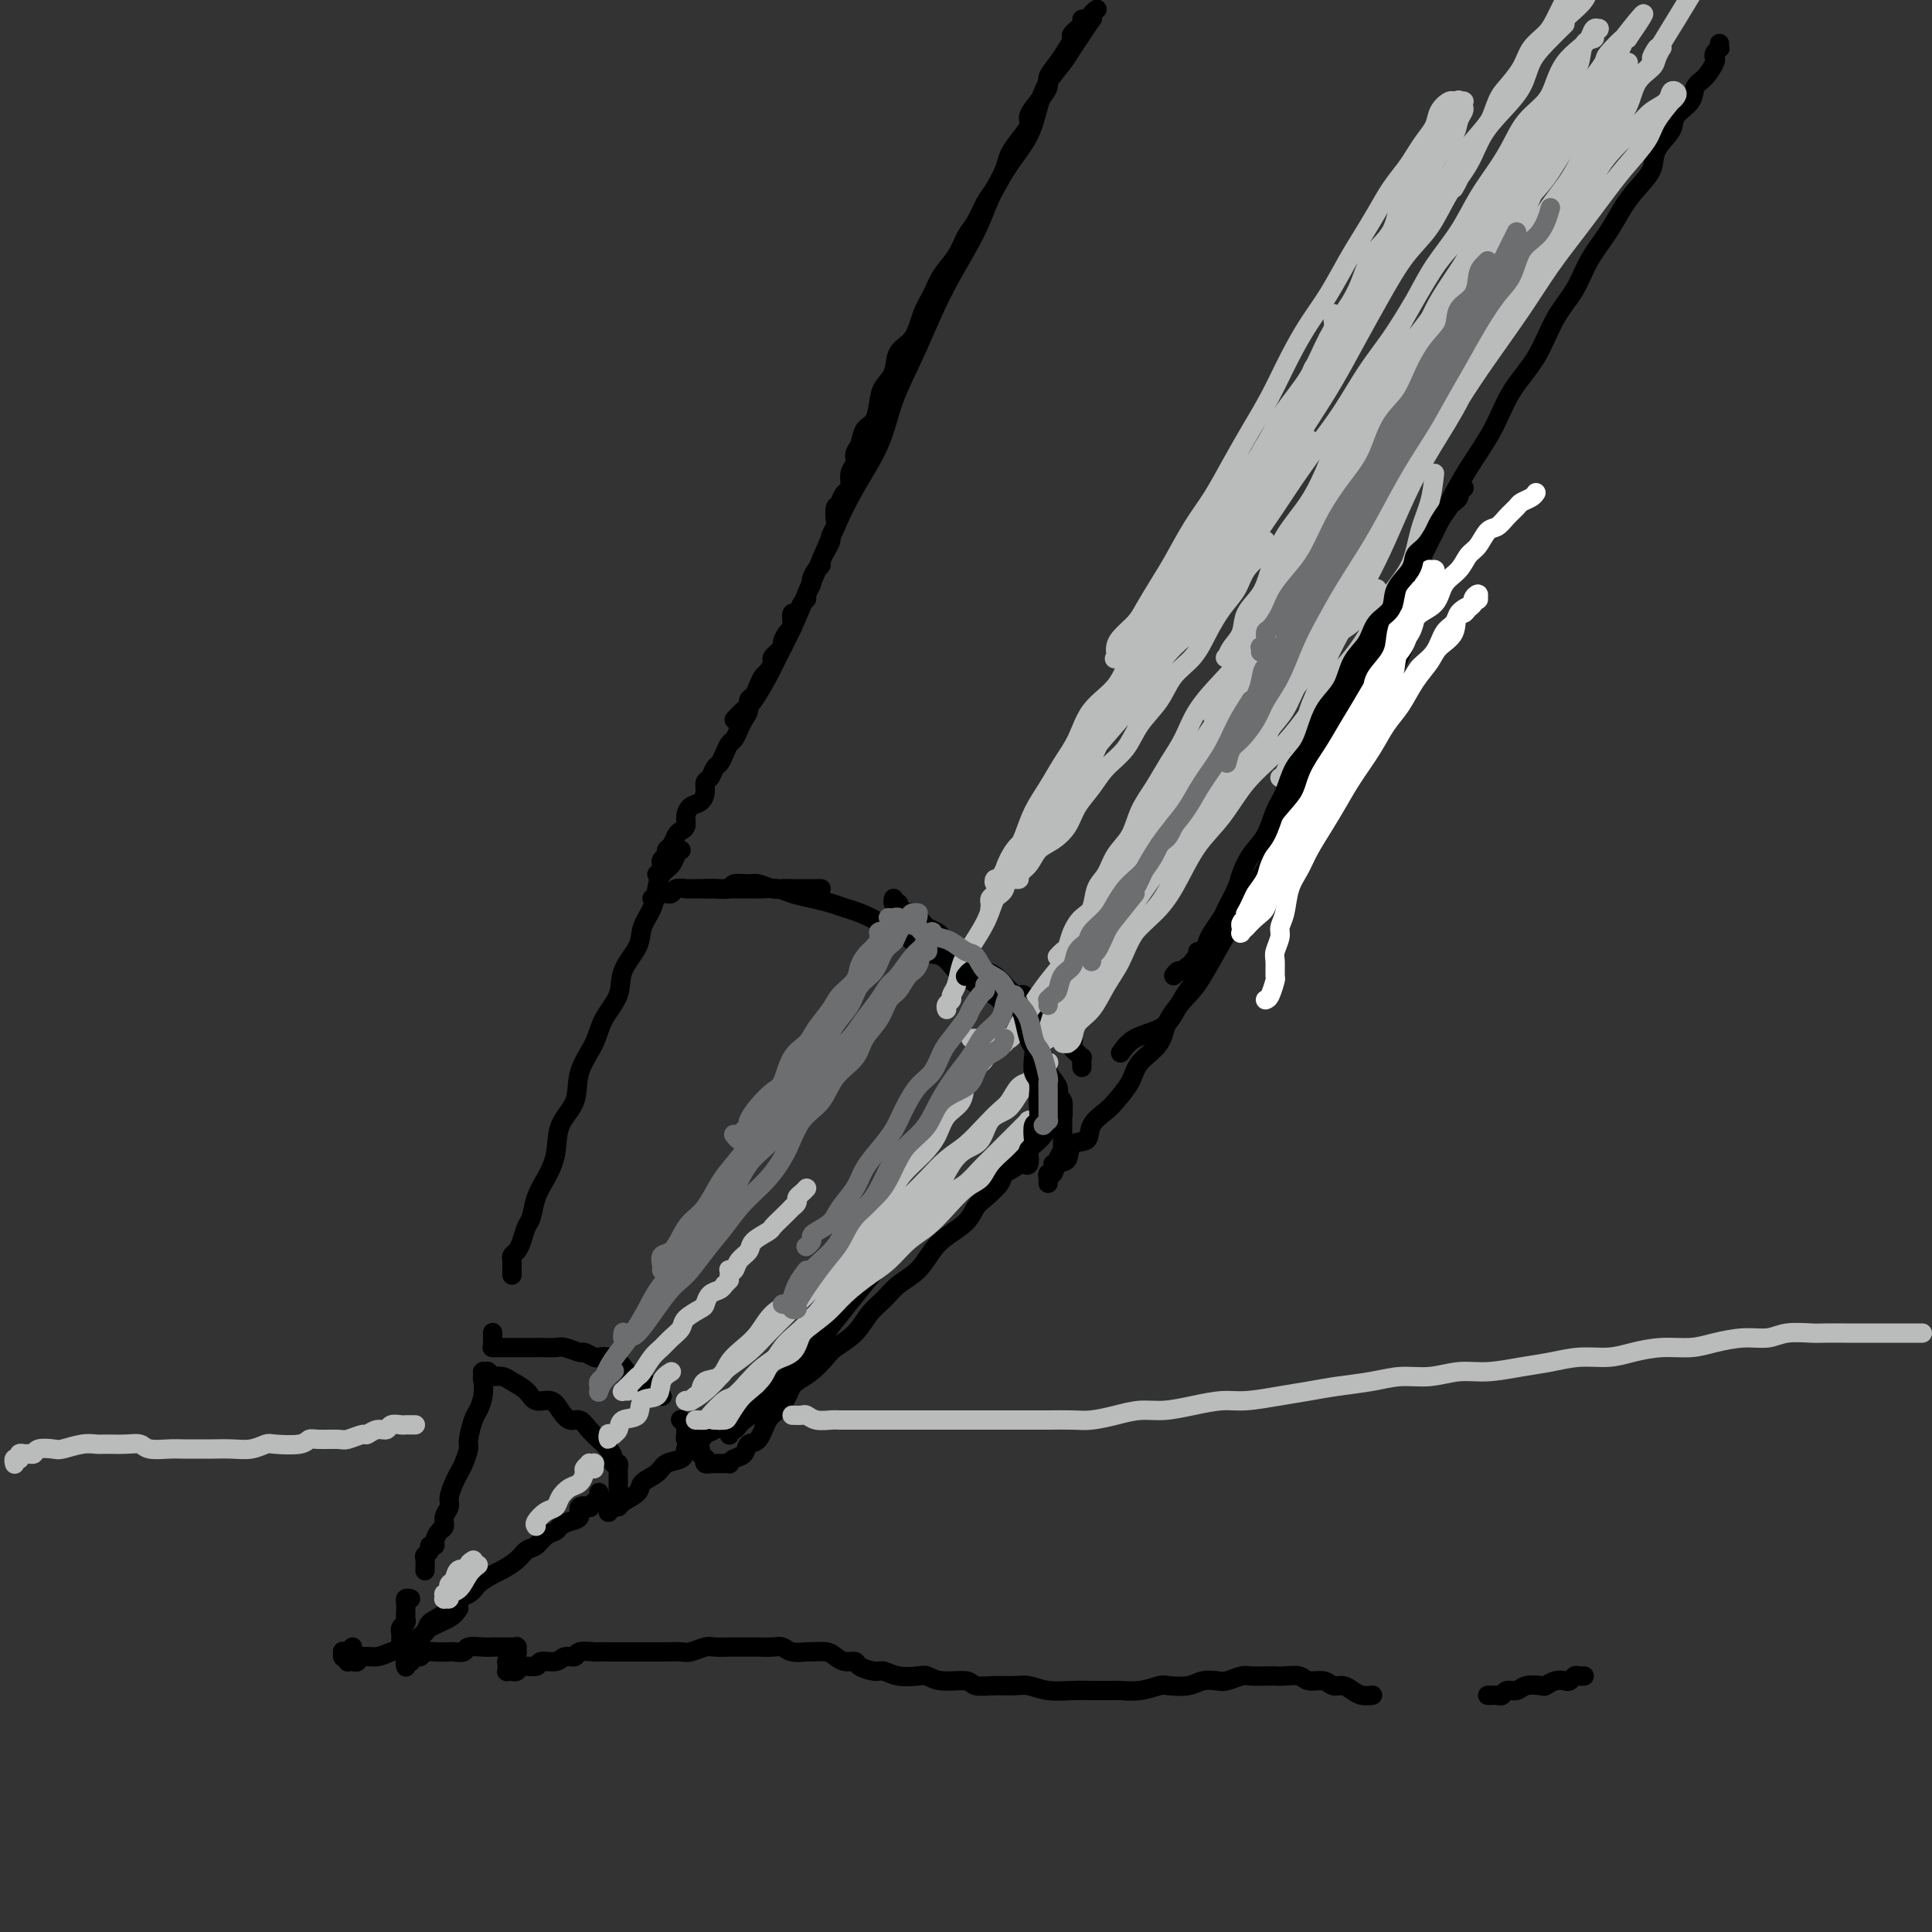 <svg viewBox='0 0 400 400' version='1.1' xmlns='http://www.w3.org/2000/svg' xmlns:xlink='http://www.w3.org/1999/xlink'><rect x="0" y="0" width="400" height="400" fill="#333333" stroke="none"/><g fill='none' stroke='#000000' stroke-width='4' stroke-linecap='round' stroke-linejoin='round'><path d='M226,3c0.001,-0.001 0.001,-0.001 0,0c-0.001,0.001 -0.004,0.004 0,0c0.004,-0.004 0.015,-0.015 0,0c-0.015,0.015 -0.055,0.057 0,0c0.055,-0.057 0.207,-0.212 0,0c-0.207,0.212 -0.771,0.791 -1,1c-0.229,0.209 -0.122,0.049 0,0c0.122,-0.049 0.258,0.014 0,0c-0.258,-0.014 -0.908,-0.104 -1,0c-0.092,0.104 0.376,0.401 0,1c-0.376,0.599 -1.597,1.501 -2,2c-0.403,0.499 0.013,0.594 0,1c-0.013,0.406 -0.454,1.123 -1,2c-0.546,0.877 -1.198,1.916 -2,3c-0.802,1.084 -1.754,2.215 -2,3c-0.246,0.785 0.216,1.224 0,2c-0.216,0.776 -1.108,1.888 -2,3c-0.892,1.112 -1.782,2.225 -2,3c-0.218,0.775 0.237,1.212 0,2c-0.237,0.788 -1.166,1.928 -2,3c-0.834,1.072 -1.574,2.076 -2,3c-0.426,0.924 -0.537,1.769 -1,3c-0.463,1.231 -1.278,2.850 -2,4c-0.722,1.150 -1.352,1.833 -2,3c-0.648,1.167 -1.314,2.819 -2,4c-0.686,1.181 -1.391,1.893 -2,3c-0.609,1.107 -1.120,2.611 -2,4c-0.880,1.389 -2.127,2.664 -3,4c-0.873,1.336 -1.370,2.735 -2,4c-0.630,1.265 -1.391,2.397 -2,4c-0.609,1.603 -1.067,3.677 -2,5c-0.933,1.323 -2.343,1.895 -3,3c-0.657,1.105 -0.561,2.742 -1,4c-0.439,1.258 -1.413,2.137 -2,3c-0.587,0.863 -0.788,1.712 -1,3c-0.212,1.288 -0.434,3.017 -1,4c-0.566,0.983 -1.476,1.221 -2,2c-0.524,0.779 -0.661,2.100 -1,3c-0.339,0.900 -0.878,1.378 -1,2c-0.122,0.622 0.174,1.388 0,2c-0.174,0.612 -0.816,1.068 -1,2c-0.184,0.932 0.091,2.338 0,3c-0.091,0.662 -0.546,0.581 -1,1c-0.454,0.419 -0.905,1.340 -1,2c-0.095,0.660 0.167,1.059 0,1c-0.167,-0.059 -0.762,-0.578 -1,0c-0.238,0.578 -0.119,2.252 0,3c0.119,0.748 0.238,0.571 0,1c-0.238,0.429 -0.834,1.463 -1,2c-0.166,0.537 0.096,0.577 0,1c-0.096,0.423 -0.552,1.231 -1,2c-0.448,0.769 -0.890,1.500 -1,2c-0.110,0.500 0.110,0.767 0,1c-0.110,0.233 -0.550,0.430 -1,1c-0.450,0.570 -0.908,1.513 -1,2c-0.092,0.487 0.183,0.517 0,1c-0.183,0.483 -0.823,1.420 -1,2c-0.177,0.580 0.110,0.803 0,1c-0.110,0.197 -0.617,0.368 -1,1c-0.383,0.632 -0.641,1.726 -1,2c-0.359,0.274 -0.818,-0.273 -1,0c-0.182,0.273 -0.085,1.368 0,2c0.085,0.632 0.159,0.803 0,1c-0.159,0.197 -0.549,0.419 -1,1c-0.451,0.581 -0.961,1.522 -1,2c-0.039,0.478 0.393,0.495 0,1c-0.393,0.505 -1.611,1.500 -2,2c-0.389,0.500 0.051,0.505 0,1c-0.051,0.495 -0.592,1.480 -1,2c-0.408,0.520 -0.683,0.576 -1,1c-0.317,0.424 -0.676,1.216 -1,2c-0.324,0.784 -0.612,1.561 -1,2c-0.388,0.439 -0.878,0.541 -1,1c-0.122,0.459 0.122,1.274 0,2c-0.122,0.726 -0.610,1.363 -1,2c-0.390,0.637 -0.682,1.274 -1,2c-0.318,0.726 -0.663,1.541 -1,2c-0.337,0.459 -0.667,0.561 -1,1c-0.333,0.439 -0.667,1.216 -1,2c-0.333,0.784 -0.663,1.575 -1,2c-0.337,0.425 -0.681,0.485 -1,1c-0.319,0.515 -0.614,1.485 -1,2c-0.386,0.515 -0.864,0.575 -1,1c-0.136,0.425 0.069,1.217 0,2c-0.069,0.783 -0.414,1.558 -1,2c-0.586,0.442 -1.414,0.551 -2,1c-0.586,0.449 -0.930,1.237 -1,2c-0.070,0.763 0.135,1.500 0,2c-0.135,0.500 -0.610,0.764 -1,1c-0.390,0.236 -0.697,0.444 -1,1c-0.303,0.556 -0.603,1.458 -1,2c-0.397,0.542 -0.890,0.723 -1,1c-0.110,0.277 0.164,0.652 0,1c-0.164,0.348 -0.766,0.671 -1,1c-0.234,0.329 -0.102,0.666 0,1c0.102,0.334 0.172,0.667 0,1c-0.172,0.333 -0.586,0.667 -1,1'/><path d='M135,186c0.000,0.000 0.000,0.000 0,0c0.000,0.000 0.000,0.000 0,0c0.000,0.000 0.000,0.000 0,0'/><path d='M137,185c-0.001,-0.000 -0.001,-0.000 0,0c0.001,0.000 0.004,0.000 0,0c-0.004,-0.000 -0.016,-0.000 0,0c0.016,0.000 0.060,0.001 0,0c-0.060,-0.001 -0.225,-0.004 0,0c0.225,0.004 0.838,0.015 1,0c0.162,-0.015 -0.127,-0.057 0,0c0.127,0.057 0.671,0.211 1,0c0.329,-0.211 0.443,-0.789 1,-1c0.557,-0.211 1.558,-0.056 2,0c0.442,0.056 0.326,0.011 1,0c0.674,-0.011 2.138,0.011 3,0c0.862,-0.011 1.122,-0.057 2,0c0.878,0.057 2.374,0.215 3,0c0.626,-0.215 0.380,-0.804 1,-1c0.620,-0.196 2.104,-0.000 3,0c0.896,0.000 1.203,-0.196 2,0c0.797,0.196 2.082,0.785 3,1c0.918,0.215 1.467,0.058 2,0c0.533,-0.058 1.050,-0.015 2,0c0.950,0.015 2.333,0.004 3,0c0.667,-0.004 0.619,-0.001 1,0c0.381,0.001 1.190,0.001 2,0'/><path d='M185,186c-0.112,0.455 -0.223,0.910 0,1c0.223,0.090 0.781,-0.186 1,0c0.219,0.186 0.100,0.834 0,1c-0.100,0.166 -0.182,-0.149 0,0c0.182,0.149 0.626,0.761 1,1c0.374,0.239 0.676,0.106 1,0c0.324,-0.106 0.668,-0.183 1,0c0.332,0.183 0.652,0.626 1,1c0.348,0.374 0.722,0.677 1,1c0.278,0.323 0.458,0.664 1,1c0.542,0.336 1.444,0.668 2,1c0.556,0.332 0.765,0.665 1,1c0.235,0.335 0.496,0.671 1,1c0.504,0.329 1.252,0.652 2,1c0.748,0.348 1.495,0.723 2,1c0.505,0.277 0.769,0.456 1,1c0.231,0.544 0.428,1.454 1,2c0.572,0.546 1.518,0.729 2,1c0.482,0.271 0.500,0.631 1,1c0.500,0.369 1.481,0.747 2,1c0.519,0.253 0.575,0.382 1,1c0.425,0.618 1.218,1.724 2,2c0.782,0.276 1.553,-0.278 2,0c0.447,0.278 0.572,1.388 1,2c0.428,0.612 1.160,0.727 2,1c0.840,0.273 1.788,0.703 2,1c0.212,0.297 -0.311,0.461 0,1c0.311,0.539 1.456,1.454 2,2c0.544,0.546 0.488,0.723 1,1c0.512,0.277 1.591,0.653 2,1c0.409,0.347 0.148,0.666 0,1c-0.148,0.334 -0.183,0.683 0,1c0.183,0.317 0.585,0.600 1,1c0.415,0.400 0.842,0.915 1,1c0.158,0.085 0.045,-0.262 0,0c-0.045,0.262 -0.023,1.131 0,2'/><path d='M146,184c0.334,-0.000 0.667,-0.000 1,0c0.333,0.000 0.665,0.000 1,0c0.335,-0.000 0.673,-0.000 1,0c0.327,0.000 0.643,0.000 1,0c0.357,-0.000 0.756,-0.001 1,0c0.244,0.001 0.333,0.003 1,0c0.667,-0.003 1.914,-0.012 3,0c1.086,0.012 2.013,0.045 3,0c0.987,-0.045 2.035,-0.166 3,0c0.965,0.166 1.846,0.621 3,1c1.154,0.379 2.581,0.681 4,1c1.419,0.319 2.830,0.653 4,1c1.170,0.347 2.098,0.707 3,1c0.902,0.293 1.776,0.520 3,1c1.224,0.480 2.796,1.212 4,2c1.204,0.788 2.041,1.632 3,2c0.959,0.368 2.042,0.258 3,1c0.958,0.742 1.792,2.334 3,3c1.208,0.666 2.789,0.404 4,1c1.211,0.596 2.052,2.050 3,3c0.948,0.950 2.002,1.394 3,2c0.998,0.606 1.940,1.372 3,2c1.060,0.628 2.237,1.116 3,2c0.763,0.884 1.113,2.162 2,3c0.887,0.838 2.313,1.235 3,2c0.687,0.765 0.637,1.899 1,3c0.363,1.101 1.140,2.169 2,3c0.860,0.831 1.803,1.425 2,2c0.197,0.575 -0.354,1.132 0,2c0.354,0.868 1.611,2.049 2,3c0.389,0.951 -0.092,1.674 0,2c0.092,0.326 0.757,0.257 1,1c0.243,0.743 0.065,2.298 0,3c-0.065,0.702 -0.018,0.552 0,1c0.018,0.448 0.006,1.495 0,2c-0.006,0.505 -0.006,0.467 0,1c0.006,0.533 0.016,1.635 0,2c-0.016,0.365 -0.060,-0.007 0,0c0.060,0.007 0.222,0.394 0,1c-0.222,0.606 -0.829,1.432 -1,2c-0.171,0.568 0.094,0.876 0,1c-0.094,0.124 -0.547,0.062 -1,0'/><path d='M217,245c0.026,-0.294 0.053,-0.587 0,-1c-0.053,-0.413 -0.185,-0.945 0,-1c0.185,-0.055 0.688,0.366 1,0c0.312,-0.366 0.435,-1.518 1,-2c0.565,-0.482 1.573,-0.293 2,-1c0.427,-0.707 0.273,-2.309 1,-3c0.727,-0.691 2.335,-0.470 3,-1c0.665,-0.530 0.389,-1.811 1,-3c0.611,-1.189 2.111,-2.288 3,-3c0.889,-0.712 1.167,-1.039 2,-2c0.833,-0.961 2.222,-2.557 3,-4c0.778,-1.443 0.945,-2.732 2,-4c1.055,-1.268 2.999,-2.515 4,-4c1.001,-1.485 1.060,-3.207 2,-5c0.940,-1.793 2.762,-3.657 4,-5c1.238,-1.343 1.894,-2.167 3,-4c1.106,-1.833 2.662,-4.676 4,-7c1.338,-2.324 2.457,-4.128 4,-6c1.543,-1.872 3.511,-3.811 5,-6c1.489,-2.189 2.498,-4.627 4,-7c1.502,-2.373 3.497,-4.681 5,-7c1.503,-2.319 2.513,-4.649 4,-7c1.487,-2.351 3.450,-4.723 5,-7c1.550,-2.277 2.687,-4.459 4,-7c1.313,-2.541 2.804,-5.440 4,-8c1.196,-2.560 2.098,-4.780 3,-7'/><path d='M356,9c-0.029,0.446 -0.059,0.891 0,1c0.059,0.109 0.206,-0.119 0,0c-0.206,0.119 -0.767,0.583 -1,1c-0.233,0.417 -0.140,0.786 0,1c0.140,0.214 0.328,0.273 0,1c-0.328,0.727 -1.171,2.122 -2,3c-0.829,0.878 -1.645,1.238 -2,2c-0.355,0.762 -0.251,1.925 -1,3c-0.749,1.075 -2.353,2.062 -3,3c-0.647,0.938 -0.336,1.828 -1,3c-0.664,1.172 -2.301,2.626 -3,4c-0.699,1.374 -0.459,2.669 -1,4c-0.541,1.331 -1.862,2.697 -3,4c-1.138,1.303 -2.093,2.543 -3,4c-0.907,1.457 -1.767,3.129 -3,5c-1.233,1.871 -2.840,3.939 -4,6c-1.160,2.061 -1.873,4.113 -3,6c-1.127,1.887 -2.667,3.607 -4,6c-1.333,2.393 -2.459,5.458 -4,8c-1.541,2.542 -3.496,4.561 -5,7c-1.504,2.439 -2.557,5.299 -4,8c-1.443,2.701 -3.274,5.243 -5,8c-1.726,2.757 -3.345,5.729 -5,9c-1.655,3.271 -3.345,6.839 -5,10c-1.655,3.161 -3.273,5.914 -5,9c-1.727,3.086 -3.561,6.506 -5,10c-1.439,3.494 -2.484,7.062 -4,10c-1.516,2.938 -3.504,5.245 -5,8c-1.496,2.755 -2.501,5.957 -4,9c-1.499,3.043 -3.492,5.927 -5,9c-1.508,3.073 -2.532,6.337 -4,9c-1.468,2.663 -3.380,4.726 -5,7c-1.620,2.274 -2.949,4.759 -4,7c-1.051,2.241 -1.825,4.238 -3,6c-1.175,1.762 -2.751,3.290 -4,5c-1.249,1.710 -2.170,3.603 -3,5c-0.830,1.397 -1.570,2.299 -3,3c-1.430,0.701 -3.552,1.200 -5,2c-1.448,0.800 -2.224,1.900 -3,3'/><path d='M227,2c0.110,-0.078 0.220,-0.156 0,0c-0.220,0.156 -0.769,0.544 -1,1c-0.231,0.456 -0.144,0.978 0,1c0.144,0.022 0.344,-0.456 0,0c-0.344,0.456 -1.233,1.845 -2,3c-0.767,1.155 -1.411,2.075 -2,3c-0.589,0.925 -1.122,1.855 -2,3c-0.878,1.145 -2.101,2.507 -3,4c-0.899,1.493 -1.474,3.119 -2,5c-0.526,1.881 -1.004,4.016 -2,6c-0.996,1.984 -2.510,3.815 -4,6c-1.490,2.185 -2.957,4.724 -4,7c-1.043,2.276 -1.662,4.289 -3,7c-1.338,2.711 -3.395,6.118 -5,9c-1.605,2.882 -2.757,5.237 -4,8c-1.243,2.763 -2.577,5.934 -4,9c-1.423,3.066 -2.937,6.026 -4,9c-1.063,2.974 -1.677,5.963 -3,9c-1.323,3.037 -3.354,6.124 -5,9c-1.646,2.876 -2.906,5.543 -4,8c-1.094,2.457 -2.021,4.703 -3,7c-0.979,2.297 -2.009,4.643 -3,7c-0.991,2.357 -1.942,4.725 -3,7c-1.058,2.275 -2.223,4.458 -3,6c-0.777,1.542 -1.167,2.444 -2,4c-0.833,1.556 -2.109,3.765 -3,5c-0.891,1.235 -1.397,1.496 -2,2c-0.603,0.504 -1.301,1.252 -2,2'/><path d='M141,176c-0.363,0.239 -0.726,0.479 -1,1c-0.274,0.521 -0.459,1.325 -1,2c-0.541,0.675 -1.438,1.222 -2,2c-0.562,0.778 -0.789,1.789 -1,3c-0.211,1.211 -0.408,2.623 -1,4c-0.592,1.377 -1.580,2.720 -2,4c-0.420,1.280 -0.271,2.497 -1,4c-0.729,1.503 -2.336,3.292 -3,5c-0.664,1.708 -0.385,3.334 -1,5c-0.615,1.666 -2.123,3.371 -3,5c-0.877,1.629 -1.123,3.183 -2,5c-0.877,1.817 -2.384,3.896 -3,6c-0.616,2.104 -0.340,4.232 -1,6c-0.660,1.768 -2.257,3.177 -3,5c-0.743,1.823 -0.633,4.059 -1,6c-0.367,1.941 -1.212,3.587 -2,5c-0.788,1.413 -1.520,2.592 -2,4c-0.480,1.408 -0.707,3.046 -1,4c-0.293,0.954 -0.653,1.225 -1,2c-0.347,0.775 -0.681,2.053 -1,3c-0.319,0.947 -0.621,1.563 -1,2c-0.379,0.437 -0.834,0.695 -1,1c-0.166,0.305 -0.045,0.656 0,1c0.045,0.344 0.012,0.681 0,1c-0.012,0.319 -0.003,0.622 0,1c0.003,0.378 0.001,0.833 0,1c-0.001,0.167 -0.000,0.048 0,0c0.000,-0.048 0.000,-0.024 0,0'/><path d='M102,276c0.000,-0.009 0.000,-0.017 0,0c0.000,0.017 0.000,0.061 0,0c0.000,-0.061 0.000,-0.226 0,0c0.000,0.226 0.000,0.844 0,1c0.000,0.156 -0.000,-0.150 0,0c0.000,0.150 -0.000,0.757 0,1c0.000,0.243 0.000,0.121 0,0'/><path d='M102,279c0.031,-0.000 0.063,-0.000 0,0c-0.063,0.000 -0.219,0.000 0,0c0.219,-0.000 0.813,-0.000 1,0c0.187,0.000 -0.034,0.000 0,0c0.034,-0.000 0.323,-0.000 1,0c0.677,0.000 1.743,0.000 2,0c0.257,-0.000 -0.293,-0.000 0,0c0.293,0.000 1.430,0.000 2,0c0.570,-0.000 0.574,-0.001 1,0c0.426,0.001 1.274,0.004 2,0c0.726,-0.004 1.331,-0.016 2,0c0.669,0.016 1.402,0.061 2,0c0.598,-0.061 1.063,-0.226 2,0c0.937,0.226 2.348,0.844 3,1c0.652,0.156 0.546,-0.151 1,0c0.454,0.151 1.469,0.760 2,1c0.531,0.240 0.578,0.111 1,0c0.422,-0.111 1.217,-0.202 2,0c0.783,0.202 1.553,0.698 2,1c0.447,0.302 0.571,0.410 1,1c0.429,0.590 1.161,1.664 2,2c0.839,0.336 1.784,-0.064 2,0c0.216,0.064 -0.296,0.591 0,1c0.296,0.409 1.400,0.698 2,1c0.600,0.302 0.697,0.617 1,1c0.303,0.383 0.812,0.834 1,1c0.188,0.166 0.054,0.047 0,0c-0.054,-0.047 -0.027,-0.024 0,0'/><path d='M141,294c0.031,0.024 0.061,0.048 0,0c-0.061,-0.048 -0.214,-0.166 0,0c0.214,0.166 0.793,0.618 1,1c0.207,0.382 0.041,0.693 0,1c-0.041,0.307 0.044,0.608 0,1c-0.044,0.392 -0.218,0.875 0,1c0.218,0.125 0.828,-0.107 1,0c0.172,0.107 -0.094,0.555 0,1c0.094,0.445 0.547,0.889 1,1c0.453,0.111 0.905,-0.110 1,0c0.095,0.110 -0.167,0.551 0,1c0.167,0.449 0.762,0.905 1,1c0.238,0.095 0.121,-0.171 0,0c-0.121,0.171 -0.244,0.778 0,1c0.244,0.222 0.854,0.060 1,0c0.146,-0.060 -0.172,-0.016 0,0c0.172,0.016 0.835,0.004 1,0c0.165,-0.004 -0.167,-0.001 0,0c0.167,0.001 0.833,0.000 1,0c0.167,-0.000 -0.166,0.001 0,0c0.166,-0.001 0.831,-0.004 1,0c0.169,0.004 -0.158,0.013 0,0c0.158,-0.013 0.801,-0.050 1,0c0.199,0.050 -0.046,0.185 0,0c0.046,-0.185 0.382,-0.690 1,-1c0.618,-0.310 1.516,-0.424 2,-1c0.484,-0.576 0.552,-1.612 1,-2c0.448,-0.388 1.274,-0.126 2,-1c0.726,-0.874 1.352,-2.882 2,-4c0.648,-1.118 1.317,-1.345 2,-2c0.683,-0.655 1.378,-1.738 2,-3c0.622,-1.262 1.169,-2.703 2,-4c0.831,-1.297 1.944,-2.449 3,-4c1.056,-1.551 2.056,-3.499 3,-5c0.944,-1.501 1.834,-2.554 3,-4c1.166,-1.446 2.608,-3.286 4,-5c1.392,-1.714 2.735,-3.301 4,-5c1.265,-1.699 2.452,-3.509 4,-5c1.548,-1.491 3.457,-2.663 5,-4c1.543,-1.337 2.720,-2.838 4,-4c1.280,-1.162 2.663,-1.984 4,-3c1.337,-1.016 2.628,-2.225 4,-3c1.372,-0.775 2.826,-1.114 4,-2c1.174,-0.886 2.069,-2.318 3,-3c0.931,-0.682 1.898,-0.613 3,-1c1.102,-0.387 2.337,-1.231 3,-2c0.663,-0.769 0.752,-1.463 1,-2c0.248,-0.537 0.654,-0.917 1,-1c0.346,-0.083 0.632,0.132 1,0c0.368,-0.132 0.820,-0.609 1,-1c0.180,-0.391 0.090,-0.695 0,-1'/><path d='M102,285c-0.393,0.000 -0.787,0.000 -1,0c-0.213,-0.000 -0.247,-0.001 0,0c0.247,0.001 0.775,0.003 1,0c0.225,-0.003 0.147,-0.009 0,0c-0.147,0.009 -0.364,0.035 0,0c0.364,-0.035 1.309,-0.130 2,0c0.691,0.130 1.130,0.485 2,1c0.870,0.515 2.172,1.190 3,2c0.828,0.810 1.180,1.757 2,2c0.820,0.243 2.106,-0.217 3,0c0.894,0.217 1.396,1.110 2,2c0.604,0.890 1.309,1.778 2,2c0.691,0.222 1.369,-0.222 2,0c0.631,0.222 1.217,1.110 2,2c0.783,0.890 1.764,1.784 2,2c0.236,0.216 -0.273,-0.244 0,0c0.273,0.244 1.327,1.193 2,2c0.673,0.807 0.965,1.472 1,2c0.035,0.528 -0.187,0.920 0,1c0.187,0.080 0.782,-0.151 1,0c0.218,0.151 0.058,0.684 0,1c-0.058,0.316 -0.016,0.413 0,1c0.016,0.587 0.004,1.662 0,2c-0.004,0.338 -0.000,-0.063 0,0c0.000,0.063 -0.004,0.590 0,1c0.004,0.410 0.015,0.702 0,1c-0.015,0.298 -0.057,0.602 0,1c0.057,0.398 0.212,0.892 0,1c-0.212,0.108 -0.793,-0.168 -1,0c-0.207,0.168 -0.041,0.781 0,1c0.041,0.219 -0.041,0.045 0,0c0.041,-0.045 0.207,0.041 0,0c-0.207,-0.041 -0.787,-0.207 -1,0c-0.213,0.207 -0.058,0.789 0,1c0.058,0.211 0.018,0.053 0,0c-0.018,-0.053 -0.015,0.001 0,0c0.015,-0.001 0.043,-0.055 0,0c-0.043,0.055 -0.158,0.219 0,0c0.158,-0.219 0.590,-0.821 1,-1c0.410,-0.179 0.799,0.066 1,0c0.201,-0.066 0.212,-0.441 1,-1c0.788,-0.559 2.351,-1.301 3,-2c0.649,-0.699 0.384,-1.356 1,-2c0.616,-0.644 2.114,-1.277 3,-2c0.886,-0.723 1.158,-1.538 2,-2c0.842,-0.462 2.252,-0.572 3,-1c0.748,-0.428 0.834,-1.175 1,-2c0.166,-0.825 0.413,-1.728 1,-2c0.587,-0.272 1.516,0.086 2,0c0.484,-0.086 0.525,-0.615 1,-1c0.475,-0.385 1.385,-0.625 2,-1c0.615,-0.375 0.936,-0.885 1,-1c0.064,-0.115 -0.127,0.165 0,0c0.127,-0.165 0.573,-0.775 1,-1c0.427,-0.225 0.836,-0.064 1,0c0.164,0.064 0.082,0.032 0,0'/><path d='M100,285c-0.008,-0.422 -0.016,-0.845 0,-1c0.016,-0.155 0.057,-0.043 0,0c-0.057,0.043 -0.210,0.015 0,0c0.210,-0.015 0.785,-0.019 1,0c0.215,0.019 0.072,0.059 0,0c-0.072,-0.059 -0.071,-0.217 0,0c0.071,0.217 0.212,0.811 0,1c-0.212,0.189 -0.778,-0.026 -1,0c-0.222,0.026 -0.102,0.294 0,1c0.102,0.706 0.186,1.851 0,3c-0.186,1.149 -0.641,2.304 -1,3c-0.359,0.696 -0.621,0.935 -1,2c-0.379,1.065 -0.875,2.956 -1,4c-0.125,1.044 0.120,1.242 0,2c-0.120,0.758 -0.605,2.076 -1,3c-0.395,0.924 -0.698,1.455 -1,2c-0.302,0.545 -0.602,1.106 -1,2c-0.398,0.894 -0.894,2.122 -1,3c-0.106,0.878 0.178,1.404 0,2c-0.178,0.596 -0.817,1.260 -1,2c-0.183,0.740 0.091,1.557 0,2c-0.091,0.443 -0.545,0.514 -1,1c-0.455,0.486 -0.910,1.387 -1,2c-0.090,0.613 0.186,0.936 0,1c-0.186,0.064 -0.834,-0.133 -1,0c-0.166,0.133 0.152,0.596 0,1c-0.152,0.404 -0.773,0.747 -1,1c-0.227,0.253 -0.061,0.414 0,1c0.061,0.586 0.017,1.596 0,2c-0.017,0.404 -0.009,0.202 0,0'/><path d='M85,331c-0.423,-0.091 -0.845,-0.183 -1,0c-0.155,0.183 -0.042,0.640 0,1c0.042,0.360 0.012,0.621 0,1c-0.012,0.379 -0.007,0.875 0,1c0.007,0.125 0.016,-0.120 0,0c-0.016,0.120 -0.057,0.605 0,1c0.057,0.395 0.211,0.698 0,1c-0.211,0.302 -0.789,0.602 -1,1c-0.211,0.398 -0.057,0.895 0,1c0.057,0.105 0.015,-0.182 0,0c-0.015,0.182 -0.004,0.832 0,1c0.004,0.168 0.001,-0.147 0,0c-0.001,0.147 -0.000,0.756 0,1c0.000,0.244 0.000,0.122 0,0c-0.000,-0.122 0.000,-0.243 0,0c-0.000,0.243 -0.000,0.850 0,1c0.000,0.150 0.000,-0.156 0,0c-0.000,0.156 -0.001,0.774 0,1c0.001,0.226 0.004,0.062 0,0c-0.004,-0.062 -0.015,-0.020 0,0c0.015,0.020 0.057,0.017 0,0c-0.057,-0.017 -0.215,-0.049 0,0c0.215,0.049 0.801,0.179 1,0c0.199,-0.179 0.012,-0.667 0,-1c-0.012,-0.333 0.151,-0.512 1,-1c0.849,-0.488 2.385,-1.286 3,-2c0.615,-0.714 0.309,-1.346 1,-2c0.691,-0.654 2.377,-1.331 3,-2c0.623,-0.669 0.182,-1.330 1,-2c0.818,-0.670 2.894,-1.348 4,-2c1.106,-0.652 1.241,-1.278 2,-2c0.759,-0.722 2.143,-1.540 3,-2c0.857,-0.460 1.188,-0.561 2,-1c0.812,-0.439 2.105,-1.217 3,-2c0.895,-0.783 1.391,-1.572 2,-2c0.609,-0.428 1.331,-0.496 2,-1c0.669,-0.504 1.283,-1.443 2,-2c0.717,-0.557 1.535,-0.731 2,-1c0.465,-0.269 0.577,-0.633 1,-1c0.423,-0.367 1.156,-0.739 2,-1c0.844,-0.261 1.798,-0.413 2,-1c0.202,-0.587 -0.349,-1.610 0,-2c0.349,-0.390 1.596,-0.147 2,0c0.404,0.147 -0.035,0.197 0,0c0.035,-0.197 0.545,-0.641 1,-1c0.455,-0.359 0.854,-0.632 1,-1c0.146,-0.368 0.039,-0.831 0,-1c-0.039,-0.169 -0.011,-0.046 0,0c0.011,0.046 0.003,0.013 0,0c-0.003,-0.013 -0.002,-0.007 0,0'/><path d='M73,341c-0.415,0.422 -0.829,0.844 -1,1c-0.171,0.156 -0.098,0.045 0,0c0.098,-0.045 0.223,-0.026 0,0c-0.223,0.026 -0.793,0.059 -1,0c-0.207,-0.059 -0.052,-0.208 0,0c0.052,0.208 -0.001,0.774 0,1c0.001,0.226 0.056,0.113 0,0c-0.056,-0.113 -0.222,-0.225 0,0c0.222,0.225 0.831,0.788 1,1c0.169,0.212 -0.104,0.072 0,0c0.104,-0.072 0.583,-0.075 1,0c0.417,0.075 0.772,0.228 1,0c0.228,-0.228 0.330,-0.838 1,-1c0.670,-0.162 1.906,0.122 3,0c1.094,-0.122 2.044,-0.652 3,-1c0.956,-0.348 1.919,-0.516 3,-1c1.081,-0.484 2.279,-1.284 3,-2c0.721,-0.716 0.963,-1.347 2,-2c1.037,-0.653 2.868,-1.330 4,-2c1.132,-0.670 1.566,-1.335 2,-2'/><path d='M220,230c0.000,0.002 0.001,0.005 0,0c-0.001,-0.005 -0.003,-0.016 0,0c0.003,0.016 0.012,0.060 0,0c-0.012,-0.060 -0.045,-0.224 0,0c0.045,0.224 0.168,0.836 0,1c-0.168,0.164 -0.626,-0.121 -1,0c-0.374,0.121 -0.663,0.646 -1,1c-0.337,0.354 -0.722,0.535 -1,1c-0.278,0.465 -0.450,1.213 -1,2c-0.550,0.787 -1.479,1.613 -2,2c-0.521,0.387 -0.632,0.334 -1,1c-0.368,0.666 -0.991,2.050 -2,3c-1.009,0.950 -2.404,1.465 -3,2c-0.596,0.535 -0.393,1.091 -1,2c-0.607,0.909 -2.025,2.171 -3,3c-0.975,0.829 -1.509,1.226 -2,2c-0.491,0.774 -0.939,1.925 -2,3c-1.061,1.075 -2.734,2.073 -4,3c-1.266,0.927 -2.124,1.783 -3,3c-0.876,1.217 -1.769,2.794 -3,4c-1.231,1.206 -2.799,2.042 -4,3c-1.201,0.958 -2.036,2.037 -3,3c-0.964,0.963 -2.057,1.809 -3,3c-0.943,1.191 -1.737,2.728 -3,4c-1.263,1.272 -2.995,2.280 -4,3c-1.005,0.720 -1.281,1.153 -2,2c-0.719,0.847 -1.880,2.107 -3,3c-1.120,0.893 -2.199,1.419 -3,2c-0.801,0.581 -1.324,1.217 -2,2c-0.676,0.783 -1.504,1.711 -2,2c-0.496,0.289 -0.658,-0.062 -1,0c-0.342,0.062 -0.862,0.539 -1,1c-0.138,0.461 0.107,0.908 0,1c-0.107,0.092 -0.564,-0.172 -1,0c-0.436,0.172 -0.849,0.778 -1,1c-0.151,0.222 -0.041,0.060 0,0c0.041,-0.060 0.012,-0.017 0,0c-0.012,0.017 -0.006,0.009 0,0'/><path d='M169,279c0.096,-0.096 0.192,-0.191 0,0c-0.192,0.191 -0.670,0.669 -1,1c-0.330,0.331 -0.510,0.516 -1,1c-0.490,0.484 -1.291,1.266 -2,2c-0.709,0.734 -1.328,1.419 -2,2c-0.672,0.581 -1.398,1.059 -2,2c-0.602,0.941 -1.078,2.346 -2,3c-0.922,0.654 -2.288,0.558 -3,1c-0.712,0.442 -0.769,1.424 -1,2c-0.231,0.576 -0.636,0.747 -1,1c-0.364,0.253 -0.686,0.590 -1,1c-0.314,0.410 -0.620,0.894 -1,1c-0.380,0.106 -0.834,-0.168 -1,0c-0.166,0.168 -0.045,0.776 0,1c0.045,0.224 0.013,0.064 0,0c-0.013,-0.064 -0.006,-0.032 0,0'/></g>
<g fill='none' stroke='#BABBBB' stroke-width='4' stroke-linecap='round' stroke-linejoin='round'><path d='M201,215c0.732,-0.000 1.464,-0.000 2,0c0.536,0.000 0.875,0.001 1,0c0.125,-0.001 0.035,-0.005 0,0c-0.035,0.005 -0.015,0.017 0,0c0.015,-0.017 0.025,-0.063 0,0c-0.025,0.063 -0.085,0.236 0,1c0.085,0.764 0.314,2.118 0,3c-0.314,0.882 -1.172,1.292 -2,2c-0.828,0.708 -1.627,1.715 -2,3c-0.373,1.285 -0.319,2.850 -1,4c-0.681,1.150 -2.096,1.886 -3,3c-0.904,1.114 -1.298,2.607 -2,4c-0.702,1.393 -1.713,2.686 -3,4c-1.287,1.314 -2.850,2.648 -4,4c-1.150,1.352 -1.885,2.723 -3,4c-1.115,1.277 -2.608,2.460 -4,4c-1.392,1.540 -2.683,3.436 -4,5c-1.317,1.564 -2.659,2.796 -4,4c-1.341,1.204 -2.679,2.380 -4,4c-1.321,1.620 -2.623,3.682 -4,5c-1.377,1.318 -2.829,1.891 -4,3c-1.171,1.109 -2.062,2.754 -3,4c-0.938,1.246 -1.925,2.092 -3,3c-1.075,0.908 -2.238,1.878 -3,3c-0.762,1.122 -1.122,2.395 -2,3c-0.878,0.605 -2.273,0.540 -3,1c-0.727,0.460 -0.787,1.444 -1,2c-0.213,0.556 -0.579,0.685 -1,1c-0.421,0.315 -0.898,0.816 -1,1c-0.102,0.184 0.170,0.051 0,0c-0.170,-0.051 -0.783,-0.018 -1,0c-0.217,0.018 -0.038,0.023 0,0c0.038,-0.023 -0.066,-0.074 0,0c0.066,0.074 0.303,0.275 1,0c0.697,-0.275 1.855,-1.024 3,-2c1.145,-0.976 2.276,-2.179 3,-3c0.724,-0.821 1.039,-1.262 2,-2c0.961,-0.738 2.567,-1.775 4,-3c1.433,-1.225 2.692,-2.638 4,-4c1.308,-1.362 2.664,-2.674 4,-4c1.336,-1.326 2.653,-2.665 4,-4c1.347,-1.335 2.723,-2.667 4,-4c1.277,-1.333 2.455,-2.666 4,-4c1.545,-1.334 3.455,-2.668 5,-4c1.545,-1.332 2.723,-2.662 4,-4c1.277,-1.338 2.652,-2.682 4,-4c1.348,-1.318 2.668,-2.608 4,-4c1.332,-1.392 2.674,-2.885 4,-4c1.326,-1.115 2.634,-1.850 4,-3c1.366,-1.150 2.789,-2.714 4,-4c1.211,-1.286 2.208,-2.295 3,-3c0.792,-0.705 1.378,-1.106 2,-2c0.622,-0.894 1.281,-2.282 2,-3c0.719,-0.718 1.498,-0.766 2,-1c0.502,-0.234 0.727,-0.655 1,-1c0.273,-0.345 0.595,-0.614 1,-1c0.405,-0.386 0.893,-0.888 1,-1c0.107,-0.112 -0.166,0.166 0,0c0.166,-0.166 0.772,-0.777 1,-1c0.228,-0.223 0.077,-0.058 0,0c-0.077,0.058 -0.079,0.008 0,0c0.079,-0.008 0.240,0.027 0,0c-0.240,-0.027 -0.879,-0.117 -1,0c-0.121,0.117 0.278,0.440 0,1c-0.278,0.560 -1.233,1.355 -2,2c-0.767,0.645 -1.345,1.139 -2,2c-0.655,0.861 -1.386,2.089 -2,3c-0.614,0.911 -1.112,1.505 -2,2c-0.888,0.495 -2.165,0.891 -3,2c-0.835,1.109 -1.227,2.932 -2,4c-0.773,1.068 -1.928,1.380 -3,2c-1.072,0.620 -2.060,1.546 -3,3c-0.940,1.454 -1.833,3.435 -3,5c-1.167,1.565 -2.608,2.714 -4,4c-1.392,1.286 -2.735,2.710 -4,4c-1.265,1.290 -2.453,2.446 -4,4c-1.547,1.554 -3.453,3.506 -5,5c-1.547,1.494 -2.734,2.528 -4,4c-1.266,1.472 -2.612,3.380 -4,5c-1.388,1.620 -2.819,2.952 -4,4c-1.181,1.048 -2.113,1.814 -3,3c-0.887,1.186 -1.729,2.794 -3,4c-1.271,1.206 -2.971,2.012 -4,3c-1.029,0.988 -1.386,2.160 -2,3c-0.614,0.840 -1.484,1.350 -2,2c-0.516,0.650 -0.677,1.442 -1,2c-0.323,0.558 -0.806,0.881 -1,1c-0.194,0.119 -0.097,0.032 0,0c0.097,-0.032 0.196,-0.010 0,0c-0.196,0.010 -0.687,0.007 -1,0c-0.313,-0.007 -0.447,-0.017 0,0c0.447,0.017 1.475,0.063 2,0c0.525,-0.063 0.547,-0.233 1,-1c0.453,-0.767 1.336,-2.129 2,-3c0.664,-0.871 1.108,-1.250 2,-2c0.892,-0.750 2.233,-1.870 3,-3c0.767,-1.130 0.961,-2.270 2,-3c1.039,-0.730 2.924,-1.051 4,-2c1.076,-0.949 1.345,-2.526 2,-4c0.655,-1.474 1.698,-2.845 3,-4c1.302,-1.155 2.865,-2.093 4,-3c1.135,-0.907 1.844,-1.783 3,-3c1.156,-1.217 2.759,-2.776 4,-4c1.241,-1.224 2.121,-2.112 3,-3'/><path d='M183,259c5.674,-6.159 2.860,-4.058 3,-4c0.140,0.058 3.235,-1.928 5,-3c1.765,-1.072 2.201,-1.230 3,-2c0.799,-0.770 1.962,-2.150 3,-3c1.038,-0.850 1.951,-1.168 3,-2c1.049,-0.832 2.235,-2.177 3,-3c0.765,-0.823 1.108,-1.123 2,-2c0.892,-0.877 2.334,-2.330 3,-3c0.666,-0.670 0.557,-0.558 1,-1c0.443,-0.442 1.438,-1.439 2,-2c0.562,-0.561 0.690,-0.686 1,-1c0.310,-0.314 0.801,-0.816 1,-1c0.199,-0.184 0.107,-0.049 0,0c-0.107,0.049 -0.229,0.013 0,0c0.229,-0.013 0.810,-0.002 1,0c0.190,0.002 -0.012,-0.004 0,0c0.012,0.004 0.237,0.016 0,0c-0.237,-0.016 -0.935,-0.062 -1,0c-0.065,0.062 0.503,0.233 0,1c-0.503,0.767 -2.076,2.129 -3,3c-0.924,0.871 -1.198,1.250 -2,2c-0.802,0.750 -2.132,1.870 -3,3c-0.868,1.130 -1.274,2.268 -2,3c-0.726,0.732 -1.772,1.056 -3,2c-1.228,0.944 -2.637,2.506 -4,4c-1.363,1.494 -2.679,2.920 -4,4c-1.321,1.080 -2.648,1.814 -4,3c-1.352,1.186 -2.728,2.823 -4,4c-1.272,1.177 -2.440,1.893 -4,3c-1.560,1.107 -3.513,2.603 -5,4c-1.487,1.397 -2.508,2.694 -4,4c-1.492,1.306 -3.453,2.620 -5,4c-1.547,1.380 -2.678,2.826 -4,4c-1.322,1.174 -2.834,2.076 -4,3c-1.166,0.924 -1.985,1.869 -3,3c-1.015,1.131 -2.225,2.447 -3,3c-0.775,0.553 -1.115,0.344 -2,1c-0.885,0.656 -2.315,2.177 -3,3c-0.685,0.823 -0.624,0.950 -1,1c-0.376,0.050 -1.188,0.025 -2,0'/><path d='M123,304c0.001,-0.030 0.001,-0.061 0,0c-0.001,0.061 -0.004,0.213 0,0c0.004,-0.213 0.016,-0.790 0,-1c-0.016,-0.210 -0.061,-0.053 0,0c0.061,0.053 0.227,0.002 0,0c-0.227,-0.002 -0.848,0.045 -1,0c-0.152,-0.045 0.164,-0.182 0,0c-0.164,0.182 -0.807,0.681 -1,1c-0.193,0.319 0.065,0.457 0,1c-0.065,0.543 -0.454,1.492 -1,2c-0.546,0.508 -1.250,0.573 -2,1c-0.750,0.427 -1.546,1.214 -2,2c-0.454,0.786 -0.565,1.572 -1,2c-0.435,0.428 -1.194,0.500 -2,1c-0.806,0.500 -1.659,1.429 -2,2c-0.341,0.571 -0.171,0.786 0,1'/><path d='M98,323c-0.477,0.295 -0.955,0.589 -1,1c-0.045,0.411 0.341,0.937 0,1c-0.341,0.063 -1.411,-0.338 -2,0c-0.589,0.338 -0.697,1.415 -1,2c-0.303,0.585 -0.799,0.677 -1,1c-0.201,0.323 -0.106,0.875 0,1c0.106,0.125 0.223,-0.177 0,0c-0.223,0.177 -0.788,0.833 -1,1c-0.212,0.167 -0.073,-0.155 0,0c0.073,0.155 0.078,0.786 0,1c-0.078,0.214 -0.239,0.009 0,0c0.239,-0.009 0.879,0.177 1,0c0.121,-0.177 -0.277,-0.718 0,-1c0.277,-0.282 1.228,-0.307 2,-1c0.772,-0.693 1.363,-2.055 2,-3c0.637,-0.945 1.318,-1.472 2,-2'/><path d='M220,197c-0.031,0.031 -0.062,0.062 0,0c0.062,-0.062 0.216,-0.216 0,0c-0.216,0.216 -0.801,0.803 -1,1c-0.199,0.197 -0.013,0.006 0,0c0.013,-0.006 -0.149,0.174 0,0c0.149,-0.174 0.607,-0.702 1,-1c0.393,-0.298 0.720,-0.366 1,-1c0.280,-0.634 0.512,-1.834 1,-3c0.488,-1.166 1.232,-2.296 2,-3c0.768,-0.704 1.561,-0.981 2,-2c0.439,-1.019 0.525,-2.782 1,-4c0.475,-1.218 1.337,-1.893 2,-3c0.663,-1.107 1.125,-2.648 2,-4c0.875,-1.352 2.163,-2.516 3,-4c0.837,-1.484 1.222,-3.287 2,-5c0.778,-1.713 1.947,-3.336 3,-5c1.053,-1.664 1.990,-3.370 3,-5c1.010,-1.630 2.093,-3.184 3,-5c0.907,-1.816 1.638,-3.894 3,-6c1.362,-2.106 3.355,-4.240 5,-6c1.645,-1.760 2.942,-3.145 4,-5c1.058,-1.855 1.877,-4.180 3,-6c1.123,-1.820 2.550,-3.134 4,-5c1.450,-1.866 2.921,-4.283 4,-6c1.079,-1.717 1.764,-2.733 3,-4c1.236,-1.267 3.022,-2.787 4,-4c0.978,-1.213 1.147,-2.121 2,-3c0.853,-0.879 2.389,-1.728 3,-3c0.611,-1.272 0.297,-2.967 1,-4c0.703,-1.033 2.423,-1.405 3,-2c0.577,-0.595 0.011,-1.412 0,-2c-0.011,-0.588 0.532,-0.946 1,-1c0.468,-0.054 0.861,0.196 1,0c0.139,-0.196 0.024,-0.837 0,-1c-0.024,-0.163 0.043,0.151 0,0c-0.043,-0.151 -0.197,-0.769 0,-1c0.197,-0.231 0.743,-0.075 1,0c0.257,0.075 0.225,0.069 0,0c-0.225,-0.069 -0.642,-0.200 -1,0c-0.358,0.200 -0.659,0.733 -1,1c-0.341,0.267 -0.724,0.269 -1,1c-0.276,0.731 -0.445,2.190 -1,3c-0.555,0.810 -1.496,0.972 -2,2c-0.504,1.028 -0.572,2.921 -1,4c-0.428,1.079 -1.216,1.345 -2,2c-0.784,0.655 -1.565,1.701 -2,3c-0.435,1.299 -0.523,2.853 -1,4c-0.477,1.147 -1.342,1.888 -2,3c-0.658,1.112 -1.110,2.596 -2,4c-0.890,1.404 -2.218,2.727 -3,4c-0.782,1.273 -1.016,2.495 -2,4c-0.984,1.505 -2.717,3.293 -4,5c-1.283,1.707 -2.117,3.333 -3,5c-0.883,1.667 -1.814,3.375 -3,5c-1.186,1.625 -2.627,3.166 -4,5c-1.373,1.834 -2.678,3.961 -4,6c-1.322,2.039 -2.659,3.991 -4,6c-1.341,2.009 -2.684,4.074 -4,6c-1.316,1.926 -2.606,3.714 -4,6c-1.394,2.286 -2.894,5.069 -4,7c-1.106,1.931 -1.819,3.010 -3,5c-1.181,1.990 -2.830,4.892 -4,7c-1.170,2.108 -1.861,3.422 -3,5c-1.139,1.578 -2.724,3.420 -4,5c-1.276,1.580 -2.241,2.896 -3,4c-0.759,1.104 -1.313,1.995 -2,3c-0.687,1.005 -1.509,2.124 -2,3c-0.491,0.876 -0.653,1.507 -1,2c-0.347,0.493 -0.878,0.846 -1,1c-0.122,0.154 0.167,0.108 0,0c-0.167,-0.108 -0.789,-0.279 -1,0c-0.211,0.279 -0.012,1.008 0,1c0.012,-0.008 -0.164,-0.754 0,-1c0.164,-0.246 0.667,0.007 1,0c0.333,-0.007 0.497,-0.273 1,-1c0.503,-0.727 1.345,-1.915 2,-3c0.655,-1.085 1.123,-2.067 2,-3c0.877,-0.933 2.163,-1.815 3,-3c0.837,-1.185 1.224,-2.671 2,-4c0.776,-1.329 1.942,-2.501 3,-4c1.058,-1.499 2.008,-3.326 3,-5c0.992,-1.674 2.025,-3.194 3,-5c0.975,-1.806 1.891,-3.896 3,-6c1.109,-2.104 2.410,-4.220 4,-6c1.590,-1.780 3.467,-3.223 5,-5c1.533,-1.777 2.720,-3.888 4,-6c1.280,-2.112 2.654,-4.224 4,-6c1.346,-1.776 2.666,-3.216 4,-5c1.334,-1.784 2.682,-3.912 4,-6c1.318,-2.088 2.604,-4.135 4,-6c1.396,-1.865 2.901,-3.548 4,-5c1.099,-1.452 1.794,-2.671 3,-4c1.206,-1.329 2.925,-2.766 4,-4c1.075,-1.234 1.507,-2.263 2,-3c0.493,-0.737 1.046,-1.181 2,-2c0.954,-0.819 2.308,-2.013 3,-3c0.692,-0.987 0.721,-1.767 1,-2c0.279,-0.233 0.807,0.081 1,0c0.193,-0.081 0.052,-0.558 0,-1c-0.052,-0.442 -0.014,-0.848 0,-1c0.014,-0.152 0.004,-0.051 0,0c-0.004,0.051 -0.001,0.052 0,0c0.001,-0.052 0.000,-0.158 0,0c-0.000,0.158 -0.000,0.579 0,1'/><path d='M280,117c10.708,-14.790 1.978,-2.764 -2,2c-3.978,4.764 -3.204,2.265 -3,2c0.204,-0.265 -0.162,1.703 -1,3c-0.838,1.297 -2.148,1.923 -3,3c-0.852,1.077 -1.245,2.606 -2,4c-0.755,1.394 -1.871,2.652 -3,4c-1.129,1.348 -2.272,2.785 -3,4c-0.728,1.215 -1.040,2.207 -2,4c-0.960,1.793 -2.567,4.388 -4,6c-1.433,1.612 -2.693,2.240 -4,4c-1.307,1.760 -2.661,4.652 -4,7c-1.339,2.348 -2.664,4.151 -4,6c-1.336,1.849 -2.682,3.745 -4,6c-1.318,2.255 -2.607,4.868 -4,7c-1.393,2.132 -2.891,3.781 -4,6c-1.109,2.219 -1.831,5.006 -3,7c-1.169,1.994 -2.785,3.195 -4,5c-1.215,1.805 -2.028,4.214 -3,6c-0.972,1.786 -2.103,2.948 -3,4c-0.897,1.052 -1.561,1.995 -2,3c-0.439,1.005 -0.654,2.072 -1,3c-0.346,0.928 -0.823,1.716 -1,2c-0.177,0.284 -0.056,0.063 0,0c0.056,-0.063 0.045,0.031 0,0c-0.045,-0.031 -0.126,-0.189 0,0c0.126,0.189 0.458,0.723 1,0c0.542,-0.723 1.293,-2.702 2,-4c0.707,-1.298 1.371,-1.913 2,-3c0.629,-1.087 1.224,-2.645 2,-4c0.776,-1.355 1.733,-2.506 3,-4c1.267,-1.494 2.844,-3.332 4,-5c1.156,-1.668 1.890,-3.165 3,-5c1.110,-1.835 2.595,-4.008 4,-6c1.405,-1.992 2.728,-3.802 4,-6c1.272,-2.198 2.492,-4.785 4,-7c1.508,-2.215 3.306,-4.058 5,-6c1.694,-1.942 3.286,-3.982 5,-6c1.714,-2.018 3.549,-4.014 5,-6c1.451,-1.986 2.518,-3.963 4,-6c1.482,-2.037 3.380,-4.134 5,-6c1.620,-1.866 2.964,-3.503 4,-5c1.036,-1.497 1.765,-2.855 3,-4c1.235,-1.145 2.976,-2.076 4,-3c1.024,-0.924 1.332,-1.841 2,-3c0.668,-1.159 1.696,-2.560 2,-3c0.304,-0.440 -0.117,0.082 0,0c0.117,-0.082 0.771,-0.767 1,-1c0.229,-0.233 0.032,-0.015 0,0c-0.032,0.015 0.101,-0.173 0,0c-0.101,0.173 -0.434,0.707 -1,1c-0.566,0.293 -1.363,0.346 -2,1c-0.637,0.654 -1.113,1.909 -2,3c-0.887,1.091 -2.184,2.017 -3,3c-0.816,0.983 -1.152,2.021 -2,3c-0.848,0.979 -2.207,1.898 -3,3c-0.793,1.102 -1.019,2.386 -2,4c-0.981,1.614 -2.716,3.557 -4,5c-1.284,1.443 -2.118,2.386 -3,4c-0.882,1.614 -1.814,3.899 -3,6c-1.186,2.101 -2.626,4.017 -4,6c-1.374,1.983 -2.682,4.034 -4,6c-1.318,1.966 -2.645,3.848 -4,6c-1.355,2.152 -2.736,4.573 -4,7c-1.264,2.427 -2.410,4.859 -4,7c-1.590,2.141 -3.624,3.990 -5,6c-1.376,2.010 -2.095,4.181 -3,6c-0.905,1.819 -1.998,3.286 -3,5c-1.002,1.714 -1.913,3.675 -3,5c-1.087,1.325 -2.349,2.015 -3,3c-0.651,0.985 -0.692,2.265 -1,3c-0.308,0.735 -0.882,0.927 -1,1c-0.118,0.073 0.219,0.028 0,0c-0.219,-0.028 -0.995,-0.040 -1,0c-0.005,0.040 0.760,0.132 1,0c0.240,-0.132 -0.046,-0.489 0,-1c0.046,-0.511 0.424,-1.178 1,-2c0.576,-0.822 1.349,-1.801 2,-3c0.651,-1.199 1.181,-2.619 2,-4c0.819,-1.381 1.926,-2.723 3,-4c1.074,-1.277 2.113,-2.490 3,-4c0.887,-1.510 1.622,-3.318 3,-5c1.378,-1.682 3.399,-3.239 5,-5c1.601,-1.761 2.783,-3.725 4,-6c1.217,-2.275 2.471,-4.861 4,-7c1.529,-2.139 3.335,-3.831 5,-6c1.665,-2.169 3.190,-4.816 5,-7c1.810,-2.184 3.905,-3.905 6,-6c2.095,-2.095 4.191,-4.566 6,-7c1.809,-2.434 3.332,-4.833 5,-7c1.668,-2.167 3.482,-4.101 5,-6c1.518,-1.899 2.739,-3.763 4,-6c1.261,-2.237 2.562,-4.848 4,-7c1.438,-2.152 3.014,-3.845 4,-6c0.986,-2.155 1.381,-4.773 2,-7c0.619,-2.227 1.463,-4.065 2,-6c0.537,-1.935 0.769,-3.968 1,-6'/><path d='M324,5c-1.386,1.357 -2.773,2.714 -4,4c-1.227,1.286 -2.295,2.503 -3,4c-0.705,1.497 -1.049,3.276 -2,5c-0.951,1.724 -2.511,3.394 -4,5c-1.489,1.606 -2.908,3.147 -4,5c-1.092,1.853 -1.859,4.018 -3,6c-1.141,1.982 -2.657,3.779 -4,6c-1.343,2.221 -2.515,4.864 -4,7c-1.485,2.136 -3.285,3.765 -5,6c-1.715,2.235 -3.347,5.075 -5,8c-1.653,2.925 -3.327,5.935 -5,9c-1.673,3.065 -3.346,6.184 -5,9c-1.654,2.816 -3.289,5.330 -5,8c-1.711,2.670 -3.496,5.498 -5,8c-1.504,2.502 -2.725,4.680 -4,7c-1.275,2.320 -2.604,4.784 -4,7c-1.396,2.216 -2.860,4.184 -4,6c-1.140,1.816 -1.955,3.481 -3,5c-1.045,1.519 -2.318,2.890 -3,4c-0.682,1.110 -0.772,1.957 -1,3c-0.228,1.043 -0.595,2.283 -1,3c-0.405,0.717 -0.850,0.912 -1,1c-0.150,0.088 -0.006,0.071 0,0c0.006,-0.071 -0.128,-0.194 0,0c0.128,0.194 0.516,0.706 1,0c0.484,-0.706 1.062,-2.630 2,-4c0.938,-1.370 2.235,-2.185 3,-3c0.765,-0.815 0.997,-1.629 2,-3c1.003,-1.371 2.777,-3.299 4,-5c1.223,-1.701 1.894,-3.176 3,-5c1.106,-1.824 2.647,-3.998 4,-6c1.353,-2.002 2.517,-3.831 4,-6c1.483,-2.169 3.284,-4.678 5,-7c1.716,-2.322 3.346,-4.458 5,-7c1.654,-2.542 3.331,-5.489 5,-8c1.669,-2.511 3.331,-4.585 5,-7c1.669,-2.415 3.345,-5.170 5,-8c1.655,-2.830 3.289,-5.735 5,-8c1.711,-2.265 3.501,-3.891 5,-6c1.499,-2.109 2.708,-4.703 4,-7c1.292,-2.297 2.667,-4.299 4,-6c1.333,-1.701 2.623,-3.100 4,-5c1.377,-1.900 2.840,-4.299 4,-6c1.160,-1.701 2.017,-2.704 3,-4c0.983,-1.296 2.090,-2.886 3,-4c0.910,-1.114 1.621,-1.752 2,-3c0.379,-1.248 0.427,-3.105 1,-4c0.573,-0.895 1.671,-0.828 2,-1c0.329,-0.172 -0.111,-0.584 0,-1c0.111,-0.416 0.773,-0.837 1,-1c0.227,-0.163 0.017,-0.066 0,0c-0.017,0.066 0.158,0.103 0,0c-0.158,-0.103 -0.647,-0.345 -1,0c-0.353,0.345 -0.568,1.278 -1,2c-0.432,0.722 -1.081,1.234 -2,2c-0.919,0.766 -2.108,1.786 -3,3c-0.892,1.214 -1.487,2.623 -2,4c-0.513,1.377 -0.945,2.722 -2,4c-1.055,1.278 -2.735,2.489 -4,4c-1.265,1.511 -2.117,3.322 -3,5c-0.883,1.678 -1.799,3.221 -3,5c-1.201,1.779 -2.688,3.793 -4,6c-1.312,2.207 -2.450,4.608 -4,7c-1.550,2.392 -3.513,4.775 -5,7c-1.487,2.225 -2.498,4.290 -4,7c-1.502,2.710 -3.495,6.064 -5,9c-1.505,2.936 -2.521,5.455 -4,8c-1.479,2.545 -3.422,5.117 -5,8c-1.578,2.883 -2.792,6.077 -4,9c-1.208,2.923 -2.412,5.576 -4,8c-1.588,2.424 -3.562,4.620 -5,7c-1.438,2.380 -2.339,4.945 -3,7c-0.661,2.055 -1.081,3.602 -2,5c-0.919,1.398 -2.338,2.648 -3,4c-0.662,1.352 -0.569,2.807 -1,4c-0.431,1.193 -1.386,2.125 -2,3c-0.614,0.875 -0.886,1.693 -1,2c-0.114,0.307 -0.071,0.102 0,0c0.071,-0.102 0.169,-0.102 0,0c-0.169,0.102 -0.605,0.307 0,0c0.605,-0.307 2.252,-1.126 3,-2c0.748,-0.874 0.598,-1.804 1,-3c0.402,-1.196 1.356,-2.659 2,-4c0.644,-1.341 0.980,-2.559 2,-4c1.020,-1.441 2.726,-3.106 4,-5c1.274,-1.894 2.118,-4.019 3,-6c0.882,-1.981 1.802,-3.819 3,-6c1.198,-2.181 2.676,-4.706 4,-7c1.324,-2.294 2.496,-4.358 4,-7c1.504,-2.642 3.341,-5.864 5,-9c1.659,-3.136 3.139,-6.187 5,-9c1.861,-2.813 4.103,-5.389 6,-8c1.897,-2.611 3.448,-5.256 5,-8c1.552,-2.744 3.104,-5.587 5,-8c1.896,-2.413 4.135,-4.397 6,-7c1.865,-2.603 3.357,-5.827 5,-8c1.643,-2.173 3.438,-3.296 5,-5c1.562,-1.704 2.890,-3.989 4,-6c1.110,-2.011 2.000,-3.747 3,-5c1.000,-1.253 2.109,-2.024 3,-3c0.891,-0.976 1.563,-2.156 2,-3c0.437,-0.844 0.639,-1.350 1,-2c0.361,-0.650 0.880,-1.442 1,-2c0.120,-0.558 -0.160,-0.881 0,-1c0.160,-0.119 0.760,-0.034 1,0c0.240,0.034 0.120,0.017 0,0'/><path d='M337,8c6.997,-10.166 0.990,-2.582 -1,0c-1.990,2.582 0.036,0.160 0,0c-0.036,-0.160 -2.134,1.940 -3,3c-0.866,1.060 -0.498,1.079 -1,2c-0.502,0.921 -1.873,2.744 -3,4c-1.127,1.256 -2.009,1.944 -3,3c-0.991,1.056 -2.091,2.481 -3,4c-0.909,1.519 -1.628,3.131 -3,5c-1.372,1.869 -3.399,3.994 -5,6c-1.601,2.006 -2.776,3.891 -4,6c-1.224,2.109 -2.497,4.441 -4,7c-1.503,2.559 -3.237,5.346 -5,8c-1.763,2.654 -3.555,5.175 -5,8c-1.445,2.825 -2.543,5.954 -4,9c-1.457,3.046 -3.274,6.010 -5,9c-1.726,2.990 -3.360,6.006 -5,9c-1.640,2.994 -3.284,5.965 -5,9c-1.716,3.035 -3.503,6.136 -5,9c-1.497,2.864 -2.704,5.493 -4,8c-1.296,2.507 -2.680,4.891 -4,7c-1.320,2.109 -2.577,3.941 -4,6c-1.423,2.059 -3.012,4.344 -4,6c-0.988,1.656 -1.375,2.682 -2,4c-0.625,1.318 -1.488,2.927 -2,4c-0.512,1.073 -0.674,1.608 -1,2c-0.326,0.392 -0.816,0.639 -1,1c-0.184,0.361 -0.062,0.835 0,1c0.062,0.165 0.065,0.022 0,0c-0.065,-0.022 -0.198,0.077 0,0c0.198,-0.077 0.728,-0.331 1,-1c0.272,-0.669 0.287,-1.753 1,-3c0.713,-1.247 2.122,-2.658 3,-4c0.878,-1.342 1.223,-2.614 2,-4c0.777,-1.386 1.986,-2.885 3,-5c1.014,-2.115 1.833,-4.845 3,-7c1.167,-2.155 2.680,-3.735 4,-6c1.320,-2.265 2.446,-5.214 4,-8c1.554,-2.786 3.537,-5.407 5,-8c1.463,-2.593 2.406,-5.156 4,-8c1.594,-2.844 3.840,-5.969 6,-9c2.160,-3.031 4.236,-5.969 6,-9c1.764,-3.031 3.217,-6.157 5,-9c1.783,-2.843 3.897,-5.404 6,-8c2.103,-2.596 4.194,-5.226 6,-8c1.806,-2.774 3.327,-5.693 5,-8c1.673,-2.307 3.498,-4.001 5,-6c1.502,-1.999 2.682,-4.303 4,-6c1.318,-1.697 2.774,-2.787 4,-4c1.226,-1.213 2.222,-2.548 3,-4c0.778,-1.452 1.336,-3.020 2,-4c0.664,-0.980 1.432,-1.373 2,-2c0.568,-0.627 0.937,-1.488 1,-2c0.063,-0.512 -0.178,-0.673 0,-1c0.178,-0.327 0.776,-0.819 1,-1c0.224,-0.181 0.076,-0.050 0,0c-0.076,0.050 -0.079,0.020 0,0c0.079,-0.020 0.241,-0.029 0,0c-0.241,0.029 -0.884,0.097 -1,0c-0.116,-0.097 0.293,-0.357 0,0c-0.293,0.357 -1.290,1.332 -2,2c-0.710,0.668 -1.133,1.028 -2,2c-0.867,0.972 -2.179,2.557 -3,4c-0.821,1.443 -1.153,2.744 -2,4c-0.847,1.256 -2.209,2.468 -3,4c-0.791,1.532 -1.010,3.385 -2,5c-0.990,1.615 -2.752,2.994 -4,5c-1.248,2.006 -1.983,4.640 -3,7c-1.017,2.360 -2.315,4.448 -4,7c-1.685,2.552 -3.756,5.570 -5,8c-1.244,2.430 -1.662,4.272 -4,9c-2.338,4.728 -6.597,12.343 -9,17c-2.403,4.657 -2.950,6.358 -4,9c-1.050,2.642 -2.602,6.226 -4,9c-1.398,2.774 -2.643,4.738 -4,7c-1.357,2.262 -2.826,4.822 -4,7c-1.174,2.178 -2.055,3.974 -3,6c-0.945,2.026 -1.956,4.283 -3,6c-1.044,1.717 -2.122,2.894 -3,4c-0.878,1.106 -1.557,2.140 -2,3c-0.443,0.860 -0.651,1.547 -1,2c-0.349,0.453 -0.839,0.674 -1,1c-0.161,0.326 0.005,0.759 0,1c-0.005,0.241 -0.183,0.292 0,0c0.183,-0.292 0.727,-0.926 1,-2c0.273,-1.074 0.273,-2.589 1,-4c0.727,-1.411 2.179,-2.720 3,-4c0.821,-1.280 1.012,-2.531 2,-4c0.988,-1.469 2.773,-3.156 4,-5c1.227,-1.844 1.895,-3.844 3,-6c1.105,-2.156 2.647,-4.467 4,-7c1.353,-2.533 2.516,-5.286 4,-8c1.484,-2.714 3.287,-5.387 5,-8c1.713,-2.613 3.334,-5.165 5,-8c1.666,-2.835 3.376,-5.954 5,-9c1.624,-3.046 3.160,-6.020 5,-9c1.840,-2.980 3.983,-5.965 6,-9c2.017,-3.035 3.910,-6.120 6,-9c2.090,-2.880 4.379,-5.555 6,-8c1.621,-2.445 2.574,-4.661 4,-7c1.426,-2.339 3.323,-4.800 5,-7c1.677,-2.200 3.133,-4.138 4,-6c0.867,-1.862 1.147,-3.647 2,-5c0.853,-1.353 2.281,-2.274 3,-3c0.719,-0.726 0.729,-1.256 1,-2c0.271,-0.744 0.804,-1.700 1,-2c0.196,-0.300 0.056,0.057 0,0c-0.056,-0.057 -0.028,-0.529 0,-1'/><path d='M344,9c12.431,-20.442 3.507,-5.547 0,0c-3.507,5.547 -1.599,1.747 -1,1c0.599,-0.747 -0.111,1.561 -1,3c-0.889,1.439 -1.958,2.011 -3,3c-1.042,0.989 -2.057,2.397 -3,4c-0.943,1.603 -1.815,3.401 -3,5c-1.185,1.599 -2.682,2.998 -4,5c-1.318,2.002 -2.455,4.608 -4,7c-1.545,2.392 -3.497,4.571 -5,7c-1.503,2.429 -2.557,5.107 -4,8c-1.443,2.893 -3.273,5.999 -5,9c-1.727,3.001 -3.349,5.895 -5,9c-1.651,3.105 -3.330,6.421 -5,10c-1.670,3.579 -3.331,7.420 -5,11c-1.669,3.580 -3.345,6.900 -5,10c-1.655,3.100 -3.290,5.979 -5,9c-1.710,3.021 -3.496,6.184 -5,9c-1.504,2.816 -2.725,5.285 -4,8c-1.275,2.715 -2.602,5.674 -4,8c-1.398,2.326 -2.866,4.017 -4,6c-1.134,1.983 -1.935,4.259 -3,6c-1.065,1.741 -2.393,2.949 -3,4c-0.607,1.051 -0.491,1.946 -1,3c-0.509,1.054 -1.642,2.265 -2,3c-0.358,0.735 0.059,0.992 0,1c-0.059,0.008 -0.596,-0.233 -1,0c-0.404,0.233 -0.676,0.940 0,0c0.676,-0.940 2.301,-3.528 3,-5c0.699,-1.472 0.471,-1.827 1,-3c0.529,-1.173 1.814,-3.164 3,-5c1.186,-1.836 2.272,-3.516 3,-5c0.728,-1.484 1.099,-2.770 2,-5c0.901,-2.230 2.332,-5.404 4,-8c1.668,-2.596 3.571,-4.614 5,-7c1.429,-2.386 2.382,-5.141 4,-8c1.618,-2.859 3.901,-5.822 6,-9c2.099,-3.178 4.012,-6.570 6,-10c1.988,-3.430 4.049,-6.896 6,-10c1.951,-3.104 3.793,-5.845 6,-9c2.207,-3.155 4.781,-6.723 7,-10c2.219,-3.277 4.083,-6.263 6,-9c1.917,-2.737 3.887,-5.224 6,-8c2.113,-2.776 4.367,-5.841 6,-8c1.633,-2.159 2.643,-3.411 4,-5c1.357,-1.589 3.061,-3.515 4,-5c0.939,-1.485 1.114,-2.531 2,-4c0.886,-1.469 2.483,-3.362 3,-4c0.517,-0.638 -0.045,-0.021 0,0c0.045,0.021 0.696,-0.553 1,-1c0.304,-0.447 0.259,-0.767 0,-1c-0.259,-0.233 -0.733,-0.380 -1,0c-0.267,0.380 -0.329,1.288 -1,2c-0.671,0.712 -1.953,1.229 -3,2c-1.047,0.771 -1.860,1.798 -3,3c-1.140,1.202 -2.608,2.581 -4,4c-1.392,1.419 -2.710,2.878 -4,5c-1.290,2.122 -2.553,4.906 -4,7c-1.447,2.094 -3.077,3.497 -5,6c-1.923,2.503 -4.138,6.104 -6,9c-1.862,2.896 -3.372,5.086 -5,8c-1.628,2.914 -3.372,6.552 -5,10c-1.628,3.448 -3.138,6.705 -5,10c-1.862,3.295 -4.077,6.628 -6,10c-1.923,3.372 -3.555,6.784 -5,10c-1.445,3.216 -2.705,6.235 -4,9c-1.295,2.765 -2.627,5.274 -4,8c-1.373,2.726 -2.787,5.668 -4,8c-1.213,2.332 -2.224,4.055 -3,6c-0.776,1.945 -1.317,4.111 -2,6c-0.683,1.889 -1.506,3.502 -2,5c-0.494,1.498 -0.657,2.883 -1,4c-0.343,1.117 -0.865,1.966 -1,3c-0.135,1.034 0.119,2.252 0,3c-0.119,0.748 -0.609,1.025 -1,1c-0.391,-0.025 -0.682,-0.353 -1,0c-0.318,0.353 -0.662,1.387 -1,2c-0.338,0.613 -0.669,0.807 -1,1'/><path d='M299,23c0.453,-0.309 0.906,-0.619 1,-1c0.094,-0.381 -0.170,-0.834 0,-1c0.170,-0.166 0.776,-0.046 1,0c0.224,0.046 0.067,0.017 0,0c-0.067,-0.017 -0.045,-0.024 0,0c0.045,0.024 0.111,0.078 0,0c-0.111,-0.078 -0.400,-0.289 -1,0c-0.600,0.289 -1.511,1.077 -2,2c-0.489,0.923 -0.557,1.982 -1,3c-0.443,1.018 -1.262,1.997 -2,3c-0.738,1.003 -1.394,2.032 -2,3c-0.606,0.968 -1.162,1.876 -2,3c-0.838,1.124 -1.960,2.463 -3,4c-1.040,1.537 -2.000,3.273 -3,5c-1.000,1.727 -2.042,3.445 -3,5c-0.958,1.555 -1.834,2.945 -3,5c-1.166,2.055 -2.622,4.774 -4,7c-1.378,2.226 -2.679,3.958 -4,6c-1.321,2.042 -2.664,4.394 -4,7c-1.336,2.606 -2.667,5.468 -4,8c-1.333,2.532 -2.667,4.736 -4,7c-1.333,2.264 -2.663,4.589 -4,7c-1.337,2.411 -2.680,4.907 -4,7c-1.320,2.093 -2.618,3.781 -4,6c-1.382,2.219 -2.850,4.968 -4,7c-1.150,2.032 -1.982,3.346 -3,5c-1.018,1.654 -2.220,3.647 -3,5c-0.780,1.353 -1.137,2.065 -2,3c-0.863,0.935 -2.231,2.093 -3,3c-0.769,0.907 -0.938,1.564 -1,2c-0.062,0.436 -0.016,0.652 0,1c0.016,0.348 0.002,0.829 0,1c-0.002,0.171 0.010,0.032 0,0c-0.010,-0.032 -0.040,0.043 0,0c0.040,-0.043 0.149,-0.205 0,0c-0.149,0.205 -0.557,0.779 0,0c0.557,-0.779 2.078,-2.909 3,-4c0.922,-1.091 1.245,-1.144 2,-2c0.755,-0.856 1.941,-2.517 3,-4c1.059,-1.483 1.989,-2.788 3,-4c1.011,-1.212 2.101,-2.331 3,-4c0.899,-1.669 1.607,-3.886 3,-6c1.393,-2.114 3.471,-4.124 5,-6c1.529,-1.876 2.508,-3.619 4,-6c1.492,-2.381 3.498,-5.401 5,-8c1.502,-2.599 2.502,-4.776 4,-7c1.498,-2.224 3.494,-4.495 5,-7c1.506,-2.505 2.521,-5.245 4,-8c1.479,-2.755 3.422,-5.524 5,-8c1.578,-2.476 2.792,-4.657 4,-7c1.208,-2.343 2.411,-4.847 4,-7c1.589,-2.153 3.563,-3.956 5,-6c1.437,-2.044 2.336,-4.330 3,-6c0.664,-1.670 1.092,-2.723 2,-4c0.908,-1.277 2.296,-2.777 3,-4c0.704,-1.223 0.725,-2.170 1,-3c0.275,-0.830 0.806,-1.543 1,-2c0.194,-0.457 0.052,-0.658 0,-1c-0.052,-0.342 -0.013,-0.824 0,-1c0.013,-0.176 -0.000,-0.046 0,0c0.000,0.046 0.015,0.010 0,0c-0.015,-0.010 -0.059,0.008 0,0c0.059,-0.008 0.220,-0.040 0,0c-0.220,0.040 -0.821,0.153 -1,0c-0.179,-0.153 0.065,-0.572 0,0c-0.065,0.572 -0.439,2.137 -1,3c-0.561,0.863 -1.309,1.026 -2,2c-0.691,0.974 -1.324,2.760 -2,4c-0.676,1.240 -1.395,1.936 -2,3c-0.605,1.064 -1.094,2.498 -2,4c-0.906,1.502 -2.227,3.071 -3,5c-0.773,1.929 -0.996,4.216 -2,6c-1.004,1.784 -2.789,3.063 -4,5c-1.211,1.937 -1.850,4.531 -3,7c-1.150,2.469 -2.812,4.812 -4,7c-1.188,2.188 -1.900,4.220 -3,7c-1.100,2.780 -2.586,6.308 -4,9c-1.414,2.692 -2.757,4.549 -4,7c-1.243,2.451 -2.386,5.494 -4,8c-1.614,2.506 -3.700,4.473 -5,7c-1.300,2.527 -1.815,5.614 -3,8c-1.185,2.386 -3.041,4.070 -4,6c-0.959,1.930 -1.020,4.106 -2,6c-0.980,1.894 -2.878,3.505 -4,5c-1.122,1.495 -1.467,2.873 -2,4c-0.533,1.127 -1.253,2.005 -2,3c-0.747,0.995 -1.521,2.109 -2,3c-0.479,0.891 -0.665,1.560 -1,2c-0.335,0.440 -0.820,0.652 -1,1c-0.180,0.348 -0.055,0.831 0,1c0.055,0.169 0.040,0.022 0,0c-0.040,-0.022 -0.105,0.081 0,0c0.105,-0.081 0.379,-0.344 1,-1c0.621,-0.656 1.588,-1.703 2,-3c0.412,-1.297 0.268,-2.842 1,-4c0.732,-1.158 2.341,-1.929 3,-3c0.659,-1.071 0.370,-2.442 1,-4c0.630,-1.558 2.180,-3.302 3,-5c0.820,-1.698 0.910,-3.349 1,-5'/><path d='M262,103c0.011,-0.385 0.021,-0.769 0,-1c-0.021,-0.231 -0.075,-0.308 0,0c0.075,0.308 0.278,1.001 0,2c-0.278,0.999 -1.036,2.303 -2,3c-0.964,0.697 -2.134,0.786 -3,2c-0.866,1.214 -1.427,3.551 -2,5c-0.573,1.449 -1.156,2.008 -2,3c-0.844,0.992 -1.948,2.416 -3,4c-1.052,1.584 -2.051,3.329 -3,5c-0.949,1.671 -1.847,3.267 -3,5c-1.153,1.733 -2.562,3.604 -4,5c-1.438,1.396 -2.905,2.318 -4,4c-1.095,1.682 -1.816,4.123 -3,6c-1.184,1.877 -2.830,3.190 -4,5c-1.170,1.810 -1.866,4.117 -3,6c-1.134,1.883 -2.708,3.342 -4,5c-1.292,1.658 -2.301,3.513 -3,5c-0.699,1.487 -1.086,2.604 -2,4c-0.914,1.396 -2.354,3.070 -3,4c-0.646,0.930 -0.499,1.114 -1,2c-0.501,0.886 -1.651,2.472 -2,3c-0.349,0.528 0.101,-0.002 0,0c-0.101,0.002 -0.755,0.537 -1,1c-0.245,0.463 -0.081,0.854 0,1c0.081,0.146 0.081,0.048 0,0c-0.081,-0.048 -0.241,-0.047 0,0c0.241,0.047 0.882,0.141 1,0c0.118,-0.141 -0.288,-0.515 0,-1c0.288,-0.485 1.269,-1.080 2,-2c0.731,-0.920 1.210,-2.163 2,-3c0.790,-0.837 1.890,-1.266 3,-2c1.110,-0.734 2.230,-1.773 3,-3c0.770,-1.227 1.191,-2.641 2,-4c0.809,-1.359 2.005,-2.662 3,-4c0.995,-1.338 1.787,-2.710 3,-4c1.213,-1.290 2.845,-2.497 4,-4c1.155,-1.503 1.831,-3.303 3,-5c1.169,-1.697 2.830,-3.290 4,-5c1.170,-1.710 1.851,-3.538 3,-5c1.149,-1.462 2.768,-2.558 4,-4c1.232,-1.442 2.078,-3.230 3,-5c0.922,-1.770 1.921,-3.521 3,-5c1.079,-1.479 2.236,-2.686 3,-4c0.764,-1.314 1.133,-2.734 2,-4c0.867,-1.266 2.233,-2.378 3,-3c0.767,-0.622 0.937,-0.756 1,-1c0.063,-0.244 0.020,-0.599 0,-1c-0.020,-0.401 -0.015,-0.848 0,-1c0.015,-0.152 0.042,-0.009 0,0c-0.042,0.009 -0.153,-0.118 0,0c0.153,0.118 0.572,0.480 0,1c-0.572,0.520 -2.133,1.199 -3,2c-0.867,0.801 -1.039,1.725 -2,3c-0.961,1.275 -2.710,2.902 -4,4c-1.290,1.098 -2.119,1.668 -3,3c-0.881,1.332 -1.812,3.425 -3,5c-1.188,1.575 -2.632,2.632 -4,4c-1.368,1.368 -2.661,3.046 -4,5c-1.339,1.954 -2.725,4.184 -4,6c-1.275,1.816 -2.441,3.219 -4,5c-1.559,1.781 -3.512,3.941 -5,6c-1.488,2.059 -2.510,4.017 -4,6c-1.490,1.983 -3.448,3.992 -5,6c-1.552,2.008 -2.698,4.014 -4,6c-1.302,1.986 -2.758,3.951 -4,6c-1.242,2.049 -2.269,4.180 -3,6c-0.731,1.820 -1.167,3.328 -2,5c-0.833,1.672 -2.065,3.509 -3,5c-0.935,1.491 -1.575,2.637 -2,4c-0.425,1.363 -0.636,2.943 -1,4c-0.364,1.057 -0.882,1.590 -1,2c-0.118,0.410 0.164,0.698 0,1c-0.164,0.302 -0.775,0.620 -1,1c-0.225,0.380 -0.064,0.823 0,1c0.064,0.177 0.032,0.089 0,0'/></g>
<g fill='none' stroke='#FFFFFF' stroke-width='4' stroke-linecap='round' stroke-linejoin='round'><path d='M318,102c-0.214,0.328 -0.427,0.655 -1,1c-0.573,0.345 -1.504,0.706 -2,1c-0.496,0.294 -0.555,0.519 -1,1c-0.445,0.481 -1.274,1.216 -2,2c-0.726,0.784 -1.348,1.617 -2,2c-0.652,0.383 -1.334,0.317 -2,1c-0.666,0.683 -1.317,2.115 -2,3c-0.683,0.885 -1.398,1.221 -2,2c-0.602,0.779 -1.091,2.000 -2,3c-0.909,1.000 -2.238,1.779 -3,3c-0.762,1.221 -0.955,2.885 -2,4c-1.045,1.115 -2.940,1.683 -4,3c-1.060,1.317 -1.284,3.383 -2,5c-0.716,1.617 -1.924,2.784 -3,4c-1.076,1.216 -2.022,2.481 -3,4c-0.978,1.519 -1.989,3.294 -3,5c-1.011,1.706 -2.022,3.345 -3,5c-0.978,1.655 -1.924,3.327 -3,5c-1.076,1.673 -2.281,3.347 -3,5c-0.719,1.653 -0.951,3.285 -2,5c-1.049,1.715 -2.915,3.513 -4,5c-1.085,1.487 -1.390,2.663 -2,4c-0.610,1.337 -1.526,2.835 -2,4c-0.474,1.165 -0.505,1.996 -1,3c-0.495,1.004 -1.452,2.181 -2,3c-0.548,0.819 -0.687,1.280 -1,2c-0.313,0.720 -0.802,1.700 -1,2c-0.198,0.300 -0.106,-0.078 0,0c0.106,0.078 0.225,0.613 0,1c-0.225,0.387 -0.793,0.627 -1,1c-0.207,0.373 -0.051,0.880 0,1c0.051,0.120 -0.002,-0.148 0,0c0.002,0.148 0.059,0.713 0,1c-0.059,0.287 -0.233,0.296 0,0c0.233,-0.296 0.873,-0.897 1,-1c0.127,-0.103 -0.260,0.292 0,0c0.260,-0.292 1.168,-1.269 2,-2c0.832,-0.731 1.588,-1.214 2,-2c0.412,-0.786 0.482,-1.876 1,-3c0.518,-1.124 1.486,-2.283 2,-3c0.514,-0.717 0.574,-0.994 1,-2c0.426,-1.006 1.217,-2.741 2,-4c0.783,-1.259 1.557,-2.040 2,-3c0.443,-0.960 0.555,-2.097 1,-3c0.445,-0.903 1.221,-1.571 2,-3c0.779,-1.429 1.559,-3.620 2,-5c0.441,-1.380 0.542,-1.948 1,-3c0.458,-1.052 1.272,-2.588 2,-4c0.728,-1.412 1.368,-2.702 2,-4c0.632,-1.298 1.255,-2.605 2,-4c0.745,-1.395 1.613,-2.878 2,-4c0.387,-1.122 0.292,-1.884 1,-3c0.708,-1.116 2.217,-2.586 3,-4c0.783,-1.414 0.839,-2.770 1,-4c0.161,-1.230 0.425,-2.333 1,-3c0.575,-0.667 1.459,-0.899 2,-2c0.541,-1.101 0.737,-3.069 1,-4c0.263,-0.931 0.592,-0.823 1,-1c0.408,-0.177 0.894,-0.640 1,-1c0.106,-0.360 -0.169,-0.618 0,-1c0.169,-0.382 0.781,-0.887 1,-1c0.219,-0.113 0.045,0.166 0,0c-0.045,-0.166 0.041,-0.776 0,-1c-0.041,-0.224 -0.207,-0.061 0,0c0.207,0.061 0.789,0.019 1,0c0.211,-0.019 0.052,-0.017 0,0c-0.052,0.017 0.002,0.048 0,0c-0.002,-0.048 -0.060,-0.176 0,0c0.060,0.176 0.237,0.655 0,1c-0.237,0.345 -0.889,0.557 -1,1c-0.111,0.443 0.317,1.119 0,2c-0.317,0.881 -1.381,1.967 -2,3c-0.619,1.033 -0.794,2.012 -1,3c-0.206,0.988 -0.443,1.986 -1,3c-0.557,1.014 -1.432,2.045 -2,3c-0.568,0.955 -0.827,1.833 -1,3c-0.173,1.167 -0.259,2.622 -1,4c-0.741,1.378 -2.138,2.678 -3,4c-0.862,1.322 -1.188,2.667 -2,4c-0.812,1.333 -2.109,2.653 -3,4c-0.891,1.347 -1.374,2.720 -2,4c-0.626,1.280 -1.393,2.466 -2,4c-0.607,1.534 -1.052,3.416 -2,5c-0.948,1.584 -2.397,2.868 -3,4c-0.603,1.132 -0.361,2.110 -1,3c-0.639,0.890 -2.161,1.691 -3,3c-0.839,1.309 -0.995,3.125 -1,4c-0.005,0.875 0.142,0.809 0,1c-0.142,0.191 -0.574,0.640 -1,1c-0.426,0.360 -0.847,0.632 -1,1c-0.153,0.368 -0.038,0.832 0,1c0.038,0.168 -0.001,0.039 0,0c0.001,-0.039 0.041,0.013 0,0c-0.041,-0.013 -0.163,-0.091 0,0c0.163,0.091 0.611,0.350 1,0c0.389,-0.350 0.718,-1.308 1,-2c0.282,-0.692 0.518,-1.118 1,-2c0.482,-0.882 1.212,-2.220 2,-3c0.788,-0.780 1.636,-1.003 2,-2c0.364,-0.997 0.243,-2.769 1,-4c0.757,-1.231 2.390,-1.921 3,-3c0.610,-1.079 0.197,-2.546 1,-4c0.803,-1.454 2.824,-2.895 4,-4c1.176,-1.105 1.509,-1.874 2,-3c0.491,-1.126 1.140,-2.607 2,-4c0.860,-1.393 1.930,-2.696 3,-4'/><path d='M287,149c3.850,-5.963 1.976,-3.870 2,-4c0.024,-0.130 1.947,-2.481 3,-4c1.053,-1.519 1.238,-2.204 2,-3c0.762,-0.796 2.102,-1.701 3,-3c0.898,-1.299 1.354,-2.992 2,-4c0.646,-1.008 1.484,-1.331 2,-2c0.516,-0.669 0.712,-1.686 1,-2c0.288,-0.314 0.670,0.073 1,0c0.330,-0.073 0.610,-0.607 1,-1c0.390,-0.393 0.890,-0.646 1,-1c0.110,-0.354 -0.171,-0.810 0,-1c0.171,-0.190 0.795,-0.115 1,0c0.205,0.115 -0.009,0.270 0,0c0.009,-0.270 0.240,-0.963 0,-1c-0.240,-0.037 -0.950,0.584 -1,1c-0.050,0.416 0.560,0.628 0,1c-0.560,0.372 -2.288,0.906 -3,2c-0.712,1.094 -0.406,2.750 -1,4c-0.594,1.250 -2.088,2.094 -3,3c-0.912,0.906 -1.243,1.875 -2,3c-0.757,1.125 -1.939,2.407 -3,4c-1.061,1.593 -2.002,3.496 -3,5c-0.998,1.504 -2.052,2.610 -3,4c-0.948,1.390 -1.791,3.064 -3,5c-1.209,1.936 -2.785,4.135 -4,6c-1.215,1.865 -2.070,3.396 -3,5c-0.930,1.604 -1.937,3.279 -3,5c-1.063,1.721 -2.184,3.487 -3,5c-0.816,1.513 -1.328,2.775 -2,4c-0.672,1.225 -1.504,2.415 -2,4c-0.496,1.585 -0.655,3.564 -1,5c-0.345,1.436 -0.877,2.329 -1,3c-0.123,0.671 0.164,1.119 0,2c-0.164,0.881 -0.779,2.194 -1,3c-0.221,0.806 -0.048,1.106 0,2c0.048,0.894 -0.028,2.384 0,3c0.028,0.616 0.161,0.358 0,1c-0.161,0.642 -0.618,2.183 -1,3c-0.382,0.817 -0.691,0.908 -1,1'/></g>
<g fill='none' stroke='#000000' stroke-width='4' stroke-linecap='round' stroke-linejoin='round'><path d='M303,101c0.111,0.024 0.223,0.048 0,0c-0.223,-0.048 -0.780,-0.170 -1,0c-0.220,0.170 -0.104,0.630 0,1c0.104,0.370 0.197,0.650 0,1c-0.197,0.350 -0.685,0.769 -1,1c-0.315,0.231 -0.456,0.274 -1,1c-0.544,0.726 -1.492,2.136 -2,3c-0.508,0.864 -0.578,1.182 -1,2c-0.422,0.818 -1.196,2.137 -2,3c-0.804,0.863 -1.637,1.269 -2,2c-0.363,0.731 -0.256,1.788 -1,3c-0.744,1.212 -2.339,2.581 -3,4c-0.661,1.419 -0.389,2.890 -1,4c-0.611,1.110 -2.107,1.861 -3,3c-0.893,1.139 -1.184,2.666 -2,4c-0.816,1.334 -2.157,2.475 -3,4c-0.843,1.525 -1.188,3.435 -2,5c-0.812,1.565 -2.090,2.785 -3,4c-0.910,1.215 -1.451,2.424 -2,4c-0.549,1.576 -1.105,3.520 -2,5c-0.895,1.480 -2.130,2.495 -3,4c-0.870,1.505 -1.375,3.498 -2,5c-0.625,1.502 -1.371,2.511 -2,4c-0.629,1.489 -1.142,3.456 -2,5c-0.858,1.544 -2.060,2.663 -3,4c-0.940,1.337 -1.618,2.890 -2,4c-0.382,1.110 -0.470,1.777 -1,3c-0.530,1.223 -1.504,3.001 -2,4c-0.496,0.999 -0.515,1.220 -1,2c-0.485,0.780 -1.435,2.121 -2,3c-0.565,0.879 -0.744,1.296 -1,2c-0.256,0.704 -0.590,1.695 -1,2c-0.410,0.305 -0.898,-0.077 -1,0c-0.102,0.077 0.180,0.613 0,1c-0.180,0.387 -0.822,0.625 -1,1c-0.178,0.375 0.107,0.888 0,1c-0.107,0.112 -0.606,-0.176 -1,0c-0.394,0.176 -0.683,0.817 -1,1c-0.317,0.183 -0.662,-0.090 -1,0c-0.338,0.090 -0.669,0.545 -1,1'/><path d='M200,202c-0.089,0.113 -0.177,0.227 0,0c0.177,-0.227 0.620,-0.793 1,-1c0.380,-0.207 0.696,-0.053 1,0c0.304,0.053 0.595,0.006 1,0c0.405,-0.006 0.924,0.029 1,0c0.076,-0.029 -0.292,-0.121 0,0c0.292,0.121 1.244,0.457 2,1c0.756,0.543 1.316,1.294 2,2c0.684,0.706 1.494,1.369 2,2c0.506,0.631 0.710,1.232 1,2c0.290,0.768 0.665,1.704 1,3c0.335,1.296 0.629,2.951 1,4c0.371,1.049 0.817,1.493 1,2c0.183,0.507 0.101,1.079 0,2c-0.101,0.921 -0.222,2.191 0,3c0.222,0.809 0.788,1.156 1,2c0.212,0.844 0.071,2.184 0,3c-0.071,0.816 -0.070,1.107 0,2c0.070,0.893 0.211,2.386 0,3c-0.211,0.614 -0.775,0.348 -1,1c-0.225,0.652 -0.112,2.220 0,3c0.112,0.780 0.223,0.770 0,1c-0.223,0.230 -0.782,0.701 -1,1c-0.218,0.299 -0.097,0.427 0,1c0.097,0.573 0.171,1.592 0,2c-0.171,0.408 -0.585,0.204 -1,0'/><path d='M84,345c0.032,0.111 0.064,0.222 0,0c-0.064,-0.222 -0.224,-0.776 0,-1c0.224,-0.224 0.833,-0.116 1,0c0.167,0.116 -0.108,0.241 0,0c0.108,-0.241 0.600,-0.849 1,-1c0.400,-0.151 0.708,0.155 1,0c0.292,-0.155 0.569,-0.773 1,-1c0.431,-0.227 1.017,-0.065 2,0c0.983,0.065 2.364,0.031 3,0c0.636,-0.031 0.527,-0.061 1,0c0.473,0.061 1.527,0.212 2,0c0.473,-0.212 0.364,-0.789 1,-1c0.636,-0.211 2.015,-0.057 3,0c0.985,0.057 1.574,0.015 2,0c0.426,-0.015 0.689,-0.004 1,0c0.311,0.004 0.671,0.001 1,0c0.329,-0.001 0.628,-0.000 1,0c0.372,0.000 0.818,0.000 1,0c0.182,-0.000 0.101,-0.001 0,0c-0.101,0.001 -0.224,0.004 0,0c0.224,-0.004 0.793,-0.015 1,0c0.207,0.015 0.052,0.057 0,0c-0.052,-0.057 0.000,-0.212 0,0c-0.000,0.212 -0.053,0.793 0,1c0.053,0.207 0.211,0.040 0,0c-0.211,-0.040 -0.792,0.046 -1,0c-0.208,-0.046 -0.042,-0.224 0,0c0.042,0.224 -0.041,0.848 0,1c0.041,0.152 0.207,-0.169 0,0c-0.207,0.169 -0.788,0.829 -1,1c-0.212,0.171 -0.057,-0.147 0,0c0.057,0.147 0.014,0.757 0,1c-0.014,0.243 0.000,0.118 0,0c-0.000,-0.118 -0.015,-0.228 0,0c0.015,0.228 0.060,0.794 0,1c-0.060,0.206 -0.226,0.051 0,0c0.226,-0.051 0.842,0.001 1,0c0.158,-0.001 -0.142,-0.057 0,0c0.142,0.057 0.727,0.227 1,0c0.273,-0.227 0.233,-0.849 1,-1c0.767,-0.151 2.342,0.171 3,0c0.658,-0.171 0.398,-0.834 1,-1c0.602,-0.166 2.067,0.166 3,0c0.933,-0.166 1.334,-0.829 2,-1c0.666,-0.171 1.596,0.150 2,0c0.404,-0.150 0.281,-0.772 1,-1c0.719,-0.228 2.280,-0.061 3,0c0.720,0.061 0.601,0.016 1,0c0.399,-0.016 1.318,-0.004 2,0c0.682,0.004 1.126,0.001 2,0c0.874,-0.001 2.178,-0.001 3,0c0.822,0.001 1.164,0.001 2,0c0.836,-0.001 2.167,-0.004 3,0c0.833,0.004 1.167,0.015 2,0c0.833,-0.015 2.166,-0.057 3,0c0.834,0.057 1.168,0.211 2,0c0.832,-0.211 2.163,-0.789 3,-1c0.837,-0.211 1.182,-0.057 2,0c0.818,0.057 2.110,0.015 3,0c0.890,-0.015 1.380,-0.005 2,0c0.620,0.005 1.372,0.005 2,0c0.628,-0.005 1.132,-0.016 2,0c0.868,0.016 2.101,0.057 3,0c0.899,-0.057 1.466,-0.212 2,0c0.534,0.212 1.035,0.792 2,1c0.965,0.208 2.394,0.046 3,0c0.606,-0.046 0.390,0.026 1,0c0.610,-0.026 2.045,-0.148 3,0c0.955,0.148 1.428,0.565 2,1c0.572,0.435 1.241,0.886 2,1c0.759,0.114 1.609,-0.109 2,0c0.391,0.109 0.325,0.551 1,1c0.675,0.449 2.092,0.904 3,1c0.908,0.096 1.308,-0.166 2,0c0.692,0.166 1.678,0.762 3,1c1.322,0.238 2.982,0.120 4,0c1.018,-0.120 1.395,-0.243 2,0c0.605,0.243 1.439,0.850 3,1c1.561,0.150 3.848,-0.157 5,0c1.152,0.157 1.167,0.778 2,1c0.833,0.222 2.484,0.045 4,0c1.516,-0.045 2.897,0.040 4,0c1.103,-0.040 1.927,-0.207 3,0c1.073,0.207 2.393,0.787 4,1c1.607,0.213 3.500,0.058 5,0c1.500,-0.058 2.608,-0.019 4,0c1.392,0.019 3.067,0.019 4,0c0.933,-0.019 1.124,-0.057 2,0c0.876,0.057 2.436,0.208 4,0c1.564,-0.208 3.133,-0.774 4,-1c0.867,-0.226 1.032,-0.112 2,0c0.968,0.112 2.739,0.222 4,0c1.261,-0.222 2.014,-0.778 3,-1c0.986,-0.222 2.207,-0.112 3,0c0.793,0.112 1.157,0.226 2,0c0.843,-0.226 2.164,-0.792 3,-1c0.836,-0.208 1.187,-0.057 2,0c0.813,0.057 2.090,0.019 3,0c0.910,-0.019 1.455,-0.020 2,0c0.545,0.020 1.091,0.062 2,0c0.909,-0.062 2.183,-0.228 3,0c0.817,0.228 1.178,0.848 2,1c0.822,0.152 2.107,-0.166 3,0c0.893,0.166 1.396,0.815 2,1c0.604,0.185 1.311,-0.094 2,0c0.689,0.094 1.360,0.561 2,1c0.640,0.439 1.249,0.849 2,1c0.751,0.151 1.643,0.043 2,0c0.357,-0.043 0.178,-0.022 0,0'/><path d='M308,351c0.446,-0.002 0.892,-0.005 1,0c0.108,0.005 -0.122,0.016 0,0c0.122,-0.016 0.598,-0.061 1,0c0.402,0.061 0.731,0.226 1,0c0.269,-0.226 0.477,-0.844 1,-1c0.523,-0.156 1.361,0.151 2,0c0.639,-0.151 1.078,-0.759 2,-1c0.922,-0.241 2.327,-0.116 3,0c0.673,0.116 0.614,0.224 1,0c0.386,-0.224 1.217,-0.778 2,-1c0.783,-0.222 1.519,-0.112 2,0c0.481,0.112 0.706,0.226 1,0c0.294,-0.226 0.656,-0.792 1,-1c0.344,-0.208 0.670,-0.060 1,0c0.330,0.060 0.665,0.030 1,0'/></g>
<g fill='none' stroke='#BABBBB' stroke-width='4' stroke-linecap='round' stroke-linejoin='round'><path d='M3,303c0.030,0.113 0.061,0.226 0,0c-0.061,-0.226 -0.212,-0.792 0,-1c0.212,-0.208 0.788,-0.060 1,0c0.212,0.060 0.060,0.030 0,0c-0.060,-0.030 -0.027,-0.061 0,0c0.027,0.061 0.049,0.213 0,0c-0.049,-0.213 -0.170,-0.793 0,-1c0.170,-0.207 0.630,-0.042 1,0c0.370,0.042 0.650,-0.040 1,0c0.350,0.040 0.772,0.203 1,0c0.228,-0.203 0.264,-0.772 1,-1c0.736,-0.228 2.173,-0.114 3,0c0.827,0.114 1.043,0.227 2,0c0.957,-0.227 2.655,-0.794 4,-1c1.345,-0.206 2.336,-0.051 3,0c0.664,0.051 1.000,-0.000 2,0c1.000,0.000 2.664,0.053 4,0c1.336,-0.053 2.344,-0.210 3,0c0.656,0.210 0.961,0.788 2,1c1.039,0.212 2.812,0.056 4,0c1.188,-0.056 1.791,-0.014 3,0c1.209,0.014 3.024,0.000 4,0c0.976,-0.000 1.112,0.014 2,0c0.888,-0.014 2.528,-0.055 4,0c1.472,0.055 2.775,0.207 4,0c1.225,-0.207 2.370,-0.773 3,-1c0.630,-0.227 0.743,-0.114 2,0c1.257,0.114 3.658,0.228 5,0c1.342,-0.228 1.624,-0.797 2,-1c0.376,-0.203 0.845,-0.039 2,0c1.155,0.039 2.995,-0.046 4,0c1.005,0.046 1.176,0.224 2,0c0.824,-0.224 2.300,-0.848 3,-1c0.700,-0.152 0.625,0.170 1,0c0.375,-0.170 1.199,-0.830 2,-1c0.801,-0.170 1.578,0.151 2,0c0.422,-0.151 0.490,-0.772 1,-1c0.510,-0.228 1.461,-0.061 2,0c0.539,0.061 0.667,0.016 1,0c0.333,-0.016 0.873,-0.004 1,0c0.127,0.004 -0.158,0.001 0,0c0.158,-0.001 0.759,-0.000 1,0c0.241,0.000 0.120,0.000 0,0'/><path d='M164,293c0.772,0.030 1.543,0.061 2,0c0.457,-0.061 0.599,-0.212 1,0c0.401,0.212 1.060,0.789 2,1c0.940,0.211 2.161,0.057 3,0c0.839,-0.057 1.295,-0.015 2,0c0.705,0.015 1.657,0.004 3,0c1.343,-0.004 3.075,-0.001 4,0c0.925,0.001 1.043,0.000 2,0c0.957,-0.000 2.754,-0.000 4,0c1.246,0.000 1.940,0.000 3,0c1.060,-0.000 2.487,-0.000 4,0c1.513,0.000 3.111,-0.000 4,0c0.889,0.000 1.068,0.000 2,0c0.932,-0.000 2.616,-0.000 4,0c1.384,0.000 2.469,0.001 4,0c1.531,-0.001 3.507,-0.003 5,0c1.493,0.003 2.502,0.011 4,0c1.498,-0.011 3.483,-0.041 5,0c1.517,0.041 2.564,0.152 4,0c1.436,-0.152 3.262,-0.566 5,-1c1.738,-0.434 3.389,-0.886 5,-1c1.611,-0.114 3.181,0.110 5,0c1.819,-0.110 3.885,-0.554 6,-1c2.115,-0.446 4.279,-0.893 6,-1c1.721,-0.107 3.001,0.126 5,0c1.999,-0.126 4.718,-0.612 7,-1c2.282,-0.388 4.128,-0.677 6,-1c1.872,-0.323 3.770,-0.679 6,-1c2.230,-0.321 4.793,-0.607 7,-1c2.207,-0.393 4.059,-0.893 6,-1c1.941,-0.107 3.970,0.179 6,0c2.030,-0.179 4.060,-0.822 6,-1c1.940,-0.178 3.789,0.111 6,0c2.211,-0.111 4.785,-0.621 7,-1c2.215,-0.379 4.071,-0.627 6,-1c1.929,-0.373 3.929,-0.870 6,-1c2.071,-0.130 4.211,0.106 6,0c1.789,-0.106 3.226,-0.554 5,-1c1.774,-0.446 3.885,-0.889 6,-1c2.115,-0.111 4.234,0.110 6,0c1.766,-0.110 3.180,-0.551 5,-1c1.820,-0.449 4.047,-0.905 6,-1c1.953,-0.095 3.633,0.171 5,0c1.367,-0.171 2.421,-0.778 4,-1c1.579,-0.222 3.682,-0.060 5,0c1.318,0.060 1.851,0.016 3,0c1.149,-0.016 2.914,-0.004 4,0c1.086,0.004 1.494,0.001 2,0c0.506,-0.001 1.109,-0.000 2,0c0.891,0.000 2.070,0.000 3,0c0.930,-0.000 1.611,-0.000 2,0c0.389,0.000 0.485,0.000 1,0c0.515,-0.000 1.448,-0.000 2,0c0.552,0.000 0.722,0.000 1,0c0.278,-0.000 0.662,-0.000 1,0c0.338,0.000 0.629,0.000 1,0c0.371,-0.000 0.820,-0.000 1,0c0.180,0.000 0.090,0.000 0,0'/><path d='M130,288c-0.399,-0.024 -0.797,-0.048 -1,0c-0.203,0.048 -0.210,0.169 0,0c0.210,-0.169 0.637,-0.630 1,-1c0.363,-0.370 0.664,-0.651 1,-1c0.336,-0.349 0.709,-0.765 1,-1c0.291,-0.235 0.502,-0.290 1,-1c0.498,-0.710 1.283,-2.077 2,-3c0.717,-0.923 1.365,-1.403 2,-2c0.635,-0.597 1.255,-1.311 2,-2c0.745,-0.689 1.613,-1.354 2,-2c0.387,-0.646 0.292,-1.272 1,-2c0.708,-0.728 2.218,-1.558 3,-2c0.782,-0.442 0.836,-0.496 1,-1c0.164,-0.504 0.439,-1.458 1,-2c0.561,-0.542 1.408,-0.671 2,-1c0.592,-0.329 0.929,-0.858 1,-1c0.071,-0.142 -0.122,0.102 0,0c0.122,-0.102 0.561,-0.551 1,-1'/><path d='M151,264c-0.007,0.110 -0.014,0.220 0,0c0.014,-0.220 0.050,-0.769 0,-1c-0.050,-0.231 -0.184,-0.145 0,0c0.184,0.145 0.687,0.347 1,0c0.313,-0.347 0.436,-1.244 1,-2c0.564,-0.756 1.568,-1.371 2,-2c0.432,-0.629 0.292,-1.273 1,-2c0.708,-0.727 2.266,-1.539 3,-2c0.734,-0.461 0.646,-0.571 1,-1c0.354,-0.429 1.152,-1.176 2,-2c0.848,-0.824 1.747,-1.726 2,-2c0.253,-0.274 -0.139,0.081 0,0c0.139,-0.081 0.811,-0.599 1,-1c0.189,-0.401 -0.103,-0.685 0,-1c0.103,-0.315 0.601,-0.661 1,-1c0.399,-0.339 0.700,-0.669 1,-1'/><path d='M126,297c-0.009,-0.143 -0.017,-0.287 0,0c0.017,0.287 0.061,1.003 0,1c-0.061,-0.003 -0.226,-0.726 0,-1c0.226,-0.274 0.842,-0.099 1,0c0.158,0.099 -0.143,0.121 0,0c0.143,-0.121 0.728,-0.384 1,-1c0.272,-0.616 0.229,-1.586 1,-2c0.771,-0.414 2.356,-0.271 3,-1c0.644,-0.729 0.348,-2.329 1,-3c0.652,-0.671 2.252,-0.411 3,-1c0.748,-0.589 0.642,-2.025 1,-3c0.358,-0.975 1.179,-1.487 2,-2'/><path d='M276,65c0.008,-0.068 0.017,-0.136 0,0c-0.017,0.136 -0.059,0.477 0,1c0.059,0.523 0.219,1.227 0,2c-0.219,0.773 -0.818,1.613 -1,2c-0.182,0.387 0.052,0.319 0,1c-0.052,0.681 -0.389,2.111 -1,3c-0.611,0.889 -1.496,1.237 -2,2c-0.504,0.763 -0.628,1.940 -1,3c-0.372,1.060 -0.991,2.004 -2,3c-1.009,0.996 -2.409,2.044 -3,3c-0.591,0.956 -0.374,1.820 -1,3c-0.626,1.180 -2.096,2.677 -3,4c-0.904,1.323 -1.241,2.471 -2,4c-0.759,1.529 -1.939,3.439 -3,5c-1.061,1.561 -2.001,2.772 -3,4c-0.999,1.228 -2.056,2.474 -3,4c-0.944,1.526 -1.775,3.333 -3,5c-1.225,1.667 -2.843,3.194 -4,5c-1.157,1.806 -1.854,3.892 -3,6c-1.146,2.108 -2.743,4.240 -4,6c-1.257,1.760 -2.174,3.148 -3,5c-0.826,1.852 -1.561,4.168 -3,6c-1.439,1.832 -3.583,3.181 -5,5c-1.417,1.819 -2.109,4.107 -3,6c-0.891,1.893 -1.982,3.392 -3,5c-1.018,1.608 -1.964,3.326 -3,5c-1.036,1.674 -2.161,3.306 -3,5c-0.839,1.694 -1.390,3.452 -2,5c-0.610,1.548 -1.277,2.887 -2,4c-0.723,1.113 -1.500,2.000 -2,3c-0.500,1.000 -0.722,2.114 -1,3c-0.278,0.886 -0.610,1.544 -1,2c-0.390,0.456 -0.836,0.710 -1,1c-0.164,0.290 -0.044,0.615 0,1c0.044,0.385 0.014,0.829 0,1c-0.014,0.171 -0.010,0.070 0,0c0.010,-0.070 0.028,-0.108 0,0c-0.028,0.108 -0.101,0.364 0,0c0.101,-0.364 0.378,-1.346 1,-2c0.622,-0.654 1.589,-0.978 2,-2c0.411,-1.022 0.264,-2.740 1,-4c0.736,-1.260 2.354,-2.063 3,-3c0.646,-0.937 0.318,-2.010 1,-3c0.682,-0.990 2.373,-1.898 3,-3c0.627,-1.102 0.191,-2.398 1,-4c0.809,-1.602 2.863,-3.512 4,-5c1.137,-1.488 1.356,-2.556 2,-4c0.644,-1.444 1.711,-3.265 3,-5c1.289,-1.735 2.798,-3.385 4,-5c1.202,-1.615 2.097,-3.194 3,-5c0.903,-1.806 1.815,-3.840 3,-6c1.185,-2.160 2.642,-4.447 4,-6c1.358,-1.553 2.618,-2.371 4,-4c1.382,-1.629 2.887,-4.067 4,-6c1.113,-1.933 1.835,-3.359 3,-5c1.165,-1.641 2.773,-3.497 4,-5c1.227,-1.503 2.073,-2.653 3,-4c0.927,-1.347 1.936,-2.891 3,-4c1.064,-1.109 2.184,-1.785 3,-3c0.816,-1.215 1.328,-2.970 2,-4c0.672,-1.030 1.504,-1.334 2,-2c0.496,-0.666 0.655,-1.695 1,-2c0.345,-0.305 0.877,0.114 1,0c0.123,-0.114 -0.164,-0.760 0,-1c0.164,-0.240 0.779,-0.073 1,0c0.221,0.073 0.048,0.052 0,0c-0.048,-0.052 0.030,-0.135 0,0c-0.030,0.135 -0.166,0.490 -1,1c-0.834,0.510 -2.366,1.177 -3,2c-0.634,0.823 -0.371,1.802 -1,3c-0.629,1.198 -2.149,2.616 -3,4c-0.851,1.384 -1.031,2.735 -2,4c-0.969,1.265 -2.727,2.444 -4,4c-1.273,1.556 -2.061,3.489 -3,5c-0.939,1.511 -2.029,2.601 -3,4c-0.971,1.399 -1.823,3.107 -3,5c-1.177,1.893 -2.677,3.973 -4,6c-1.323,2.027 -2.467,4.003 -4,6c-1.533,1.997 -3.453,4.014 -5,6c-1.547,1.986 -2.721,3.941 -4,6c-1.279,2.059 -2.663,4.221 -4,6c-1.337,1.779 -2.626,3.174 -4,5c-1.374,1.826 -2.831,4.083 -4,6c-1.169,1.917 -2.050,3.493 -3,5c-0.950,1.507 -1.970,2.944 -3,4c-1.030,1.056 -2.069,1.732 -3,3c-0.931,1.268 -1.753,3.128 -2,4c-0.247,0.872 0.081,0.756 0,1c-0.081,0.244 -0.572,0.847 -1,1c-0.428,0.153 -0.792,-0.145 -1,0c-0.208,0.145 -0.261,0.734 0,1c0.261,0.266 0.836,0.209 1,0c0.164,-0.209 -0.083,-0.572 0,-1c0.083,-0.428 0.496,-0.922 1,-2c0.504,-1.078 1.100,-2.741 2,-4c0.900,-1.259 2.103,-2.114 3,-3c0.897,-0.886 1.488,-1.803 2,-3c0.512,-1.197 0.944,-2.675 2,-4c1.056,-1.325 2.735,-2.499 4,-4c1.265,-1.501 2.116,-3.330 3,-5c0.884,-1.670 1.800,-3.183 3,-5c1.200,-1.817 2.683,-3.940 4,-6c1.317,-2.060 2.469,-4.058 4,-6c1.531,-1.942 3.441,-3.830 5,-6c1.559,-2.170 2.766,-4.623 4,-7c1.234,-2.377 2.495,-4.679 4,-7c1.505,-2.321 3.252,-4.660 5,-7'/><path d='M253,113c8.228,-12.025 5.297,-7.589 5,-8c-0.297,-0.411 2.038,-5.669 4,-9c1.962,-3.331 3.549,-4.735 5,-7c1.451,-2.265 2.765,-5.392 4,-8c1.235,-2.608 2.392,-4.699 4,-7c1.608,-2.301 3.668,-4.814 5,-7c1.332,-2.186 1.935,-4.047 3,-6c1.065,-1.953 2.591,-3.998 4,-6c1.409,-2.002 2.702,-3.960 4,-6c1.298,-2.040 2.602,-4.161 4,-6c1.398,-1.839 2.891,-3.395 4,-5c1.109,-1.605 1.834,-3.257 3,-5c1.166,-1.743 2.773,-3.575 4,-5c1.227,-1.425 2.075,-2.443 3,-4c0.925,-1.557 1.929,-3.653 3,-5c1.071,-1.347 2.211,-1.946 3,-3c0.789,-1.054 1.227,-2.565 2,-4c0.773,-1.435 1.881,-2.796 3,-4c1.119,-1.204 2.248,-2.250 3,-3c0.752,-0.750 1.125,-1.202 2,-2c0.875,-0.798 2.250,-1.942 3,-3c0.750,-1.058 0.875,-2.029 1,-3'/><path d='M324,0c0.187,-0.380 0.375,-0.759 0,0c-0.375,0.759 -1.311,2.658 -2,4c-0.689,1.342 -1.129,2.128 -2,3c-0.871,0.872 -2.172,1.830 -3,3c-0.828,1.170 -1.181,2.554 -2,4c-0.819,1.446 -2.102,2.956 -3,4c-0.898,1.044 -1.410,1.621 -2,3c-0.590,1.379 -1.258,3.560 -2,5c-0.742,1.440 -1.557,2.139 -2,3c-0.443,0.861 -0.514,1.883 -1,3c-0.486,1.117 -1.388,2.330 -2,3c-0.612,0.670 -0.934,0.796 -1,1c-0.066,0.204 0.124,0.487 0,1c-0.124,0.513 -0.562,1.257 -1,2'/></g>
<g fill='none' stroke='#6D6E70' stroke-width='4' stroke-linecap='round' stroke-linejoin='round'><path d='M184,190c0.022,0.002 0.044,0.005 0,0c-0.044,-0.005 -0.155,-0.016 0,0c0.155,0.016 0.574,0.060 1,0c0.426,-0.060 0.858,-0.223 1,0c0.142,0.223 -0.005,0.834 0,1c0.005,0.166 0.164,-0.111 1,0c0.836,0.111 2.349,0.611 3,1c0.651,0.389 0.440,0.665 1,1c0.560,0.335 1.892,0.727 3,1c1.108,0.273 1.991,0.428 3,1c1.009,0.572 2.143,1.561 3,2c0.857,0.439 1.437,0.330 2,1c0.563,0.670 1.110,2.121 2,3c0.890,0.879 2.122,1.187 3,2c0.878,0.813 1.401,2.129 2,3c0.599,0.871 1.274,1.295 2,2c0.726,0.705 1.505,1.692 2,3c0.495,1.308 0.707,2.937 1,4c0.293,1.063 0.667,1.558 1,2c0.333,0.442 0.625,0.830 1,2c0.375,1.170 0.832,3.122 1,4c0.168,0.878 0.045,0.682 0,1c-0.045,0.318 -0.012,1.149 0,2c0.012,0.851 0.003,1.720 0,2c-0.003,0.280 -0.000,-0.031 0,0c0.000,0.031 -0.003,0.403 0,1c0.003,0.597 0.011,1.418 0,2c-0.011,0.582 -0.041,0.926 0,1c0.041,0.074 0.155,-0.122 0,0c-0.155,0.122 -0.577,0.561 -1,1'/><path d='M181,196c0.423,-0.445 0.846,-0.890 1,-1c0.154,-0.110 0.040,0.114 0,0c-0.040,-0.114 -0.007,-0.566 0,-1c0.007,-0.434 -0.012,-0.848 0,-1c0.012,-0.152 0.056,-0.041 0,0c-0.056,0.041 -0.211,0.011 0,0c0.211,-0.011 0.790,-0.002 1,0c0.210,0.002 0.052,-0.001 0,0c-0.052,0.001 0.002,0.006 0,0c-0.002,-0.006 -0.059,-0.025 0,0c0.059,0.025 0.233,0.093 0,0c-0.233,-0.093 -0.872,-0.345 -1,0c-0.128,0.345 0.257,1.289 0,2c-0.257,0.711 -1.156,1.190 -2,2c-0.844,0.810 -1.634,1.953 -2,3c-0.366,1.047 -0.310,1.999 -1,3c-0.690,1.001 -2.128,2.050 -3,3c-0.872,0.950 -1.178,1.799 -2,3c-0.822,1.201 -2.159,2.754 -3,4c-0.841,1.246 -1.187,2.185 -2,3c-0.813,0.815 -2.092,1.507 -3,3c-0.908,1.493 -1.444,3.786 -2,5c-0.556,1.214 -1.133,1.347 -2,2c-0.867,0.653 -2.026,1.825 -3,3c-0.974,1.175 -1.764,2.352 -2,3c-0.236,0.648 0.081,0.767 0,1c-0.081,0.233 -0.561,0.581 -1,1c-0.439,0.419 -0.835,0.911 -1,1c-0.165,0.089 -0.097,-0.225 0,0c0.097,0.225 0.222,0.988 0,1c-0.222,0.012 -0.791,-0.729 -1,-1c-0.209,-0.271 -0.056,-0.073 0,0c0.056,0.073 0.016,0.021 0,0c-0.016,-0.021 -0.008,-0.010 0,0'/><path d='M189,191c0.421,-0.310 0.842,-0.619 1,-1c0.158,-0.381 0.055,-0.833 0,-1c-0.055,-0.167 -0.060,-0.049 0,0c0.060,0.049 0.186,0.030 0,0c-0.186,-0.030 -0.683,-0.071 -1,0c-0.317,0.071 -0.454,0.252 -1,1c-0.546,0.748 -1.501,2.061 -2,3c-0.499,0.939 -0.541,1.504 -1,2c-0.459,0.496 -1.333,0.925 -2,2c-0.667,1.075 -1.126,2.798 -2,4c-0.874,1.202 -2.163,1.885 -3,3c-0.837,1.115 -1.224,2.664 -2,4c-0.776,1.336 -1.943,2.460 -3,4c-1.057,1.540 -2.004,3.495 -3,5c-0.996,1.505 -2.041,2.559 -3,4c-0.959,1.441 -1.831,3.269 -3,5c-1.169,1.731 -2.633,3.366 -4,5c-1.367,1.634 -2.635,3.266 -4,5c-1.365,1.734 -2.827,3.569 -4,5c-1.173,1.431 -2.057,2.457 -3,4c-0.943,1.543 -1.945,3.603 -3,5c-1.055,1.397 -2.164,2.132 -3,3c-0.836,0.868 -1.401,1.868 -2,3c-0.599,1.132 -1.232,2.394 -2,3c-0.768,0.606 -1.670,0.555 -2,1c-0.330,0.445 -0.088,1.387 0,2c0.088,0.613 0.024,0.896 0,1c-0.024,0.104 -0.006,0.028 0,0c0.006,-0.028 0.002,-0.007 0,0c-0.002,0.007 -0.000,0.002 0,0c0.000,-0.002 0.000,-0.001 0,0'/><path d='M192,195c-0.113,-0.453 -0.226,-0.906 0,-1c0.226,-0.094 0.792,0.171 1,0c0.208,-0.171 0.056,-0.778 0,-1c-0.056,-0.222 -0.018,-0.057 0,0c0.018,0.057 0.017,0.008 0,0c-0.017,-0.008 -0.048,0.026 0,0c0.048,-0.026 0.175,-0.113 0,0c-0.175,0.113 -0.652,0.424 -1,1c-0.348,0.576 -0.568,1.416 -1,2c-0.432,0.584 -1.078,0.911 -2,2c-0.922,1.089 -2.122,2.941 -3,4c-0.878,1.059 -1.434,1.325 -2,2c-0.566,0.675 -1.140,1.761 -2,3c-0.860,1.239 -2.004,2.633 -3,4c-0.996,1.367 -1.843,2.707 -3,4c-1.157,1.293 -2.623,2.538 -4,4c-1.377,1.462 -2.663,3.142 -4,5c-1.337,1.858 -2.724,3.895 -4,6c-1.276,2.105 -2.440,4.276 -4,6c-1.560,1.724 -3.517,2.999 -5,5c-1.483,2.001 -2.494,4.729 -4,7c-1.506,2.271 -3.509,4.084 -5,6c-1.491,1.916 -2.472,3.934 -4,6c-1.528,2.066 -3.603,4.181 -5,6c-1.397,1.819 -2.114,3.342 -3,5c-0.886,1.658 -1.940,3.453 -3,5c-1.060,1.547 -2.126,2.848 -3,4c-0.874,1.152 -1.554,2.154 -2,3c-0.446,0.846 -0.656,1.535 -1,2c-0.344,0.465 -0.823,0.708 -1,1c-0.177,0.292 -0.054,0.635 0,1c0.054,0.365 0.039,0.753 0,1c-0.039,0.247 -0.102,0.354 0,0c0.102,-0.354 0.367,-1.167 1,-2c0.633,-0.833 1.632,-1.686 2,-2c0.368,-0.314 0.105,-0.090 0,0c-0.105,0.090 -0.053,0.045 0,0'/><path d='M192,196c0.007,0.036 0.014,0.072 0,0c-0.014,-0.072 -0.048,-0.253 0,0c0.048,0.253 0.179,0.939 0,1c-0.179,0.061 -0.667,-0.505 -1,0c-0.333,0.505 -0.511,2.081 -1,3c-0.489,0.919 -1.290,1.183 -2,2c-0.710,0.817 -1.329,2.189 -2,3c-0.671,0.811 -1.394,1.061 -2,2c-0.606,0.939 -1.095,2.565 -2,4c-0.905,1.435 -2.227,2.678 -3,4c-0.773,1.322 -0.996,2.722 -2,4c-1.004,1.278 -2.788,2.434 -4,4c-1.212,1.566 -1.853,3.541 -3,5c-1.147,1.459 -2.799,2.402 -4,4c-1.201,1.598 -1.952,3.850 -3,6c-1.048,2.150 -2.395,4.197 -4,6c-1.605,1.803 -3.469,3.362 -5,5c-1.531,1.638 -2.729,3.355 -4,5c-1.271,1.645 -2.617,3.216 -4,5c-1.383,1.784 -2.805,3.779 -4,5c-1.195,1.221 -2.162,1.668 -4,4c-1.838,2.332 -4.545,6.547 -6,8c-1.455,1.453 -1.658,0.142 -2,0c-0.342,-0.142 -0.823,0.885 -1,1c-0.177,0.115 -0.051,-0.681 0,-1c0.051,-0.319 0.025,-0.159 0,0'/><path d='M205,203c-0.419,0.451 -0.837,0.902 -1,1c-0.163,0.098 -0.069,-0.155 0,0c0.069,0.155 0.114,0.720 0,1c-0.114,0.280 -0.387,0.275 -1,1c-0.613,0.725 -1.567,2.179 -2,3c-0.433,0.821 -0.345,1.008 -1,2c-0.655,0.992 -2.052,2.789 -3,4c-0.948,1.211 -1.446,1.835 -2,3c-0.554,1.165 -1.162,2.870 -2,4c-0.838,1.130 -1.905,1.684 -3,3c-1.095,1.316 -2.218,3.394 -3,5c-0.782,1.606 -1.225,2.740 -2,4c-0.775,1.260 -1.883,2.645 -3,4c-1.117,1.355 -2.243,2.682 -3,4c-0.757,1.318 -1.145,2.629 -2,4c-0.855,1.371 -2.175,2.801 -3,4c-0.825,1.199 -1.153,2.167 -2,3c-0.847,0.833 -2.213,1.530 -3,2c-0.787,0.470 -0.994,0.714 -1,1c-0.006,0.286 0.191,0.616 0,1c-0.191,0.384 -0.769,0.824 -1,1c-0.231,0.176 -0.116,0.088 0,0'/><path d='M209,206c0.429,0.003 0.858,0.006 1,0c0.142,-0.006 -0.001,-0.021 0,0c0.001,0.021 0.148,0.077 0,0c-0.148,-0.077 -0.592,-0.289 -1,0c-0.408,0.289 -0.780,1.077 -1,2c-0.220,0.923 -0.288,1.982 -1,3c-0.712,1.018 -2.067,1.997 -3,3c-0.933,1.003 -1.444,2.031 -2,3c-0.556,0.969 -1.156,1.878 -2,3c-0.844,1.122 -1.930,2.455 -3,4c-1.070,1.545 -2.123,3.302 -3,5c-0.877,1.698 -1.579,3.338 -3,5c-1.421,1.662 -3.562,3.347 -5,5c-1.438,1.653 -2.175,3.275 -3,5c-0.825,1.725 -1.740,3.553 -3,5c-1.260,1.447 -2.866,2.514 -4,4c-1.134,1.486 -1.795,3.392 -3,5c-1.205,1.608 -2.952,2.918 -4,4c-1.048,1.082 -1.395,1.936 -2,3c-0.605,1.064 -1.469,2.338 -2,3c-0.531,0.662 -0.731,0.713 -1,1c-0.269,0.287 -0.608,0.809 -1,1c-0.392,0.191 -0.836,0.051 -1,0c-0.164,-0.051 -0.047,-0.015 0,0c0.047,0.015 0.023,0.007 0,0'/><path d='M208,215c-0.137,0.690 -0.274,1.379 -1,2c-0.726,0.621 -2.041,1.173 -3,2c-0.959,0.827 -1.562,1.928 -2,3c-0.438,1.072 -0.712,2.116 -2,3c-1.288,0.884 -3.592,1.607 -5,3c-1.408,1.393 -1.921,3.456 -3,5c-1.079,1.544 -2.725,2.569 -4,4c-1.275,1.431 -2.179,3.267 -3,5c-0.821,1.733 -1.561,3.363 -3,5c-1.439,1.637 -3.579,3.282 -5,5c-1.421,1.718 -2.122,3.511 -3,5c-0.878,1.489 -1.933,2.676 -3,4c-1.067,1.324 -2.146,2.787 -3,4c-0.854,1.213 -1.483,2.178 -2,3c-0.517,0.822 -0.924,1.501 -1,2c-0.076,0.499 0.178,0.818 0,1c-0.178,0.182 -0.788,0.225 -1,0c-0.212,-0.225 -0.026,-0.720 0,-1c0.026,-0.280 -0.108,-0.345 0,-1c0.108,-0.655 0.460,-1.902 1,-3c0.540,-1.098 1.270,-2.049 2,-3'/><path d='M217,208c-0.006,0.121 -0.012,0.241 0,0c0.012,-0.241 0.044,-0.845 0,-1c-0.044,-0.155 -0.162,0.139 0,0c0.162,-0.139 0.606,-0.712 1,-1c0.394,-0.288 0.740,-0.290 1,-1c0.260,-0.710 0.435,-2.129 1,-3c0.565,-0.871 1.520,-1.195 2,-2c0.480,-0.805 0.485,-2.091 1,-3c0.515,-0.909 1.541,-1.440 2,-2c0.459,-0.560 0.349,-1.147 1,-2c0.651,-0.853 2.061,-1.971 3,-3c0.939,-1.029 1.407,-1.970 2,-3c0.593,-1.030 1.311,-2.149 2,-3c0.689,-0.851 1.351,-1.432 2,-2c0.649,-0.568 1.287,-1.121 2,-2c0.713,-0.879 1.500,-2.084 2,-3c0.500,-0.916 0.711,-1.545 1,-2c0.289,-0.455 0.655,-0.738 1,-1c0.345,-0.262 0.670,-0.503 1,-1c0.330,-0.497 0.665,-1.248 1,-2'/><path d='M235,185c-1.517,1.896 -3.033,3.793 -4,5c-0.967,1.207 -1.383,1.725 -2,3c-0.617,1.275 -1.433,3.308 -2,4c-0.567,0.692 -0.884,0.043 -1,0c-0.116,-0.043 -0.031,0.521 0,1c0.031,0.479 0.007,0.873 0,1c-0.007,0.127 0.004,-0.013 0,0c-0.004,0.013 -0.023,0.180 0,0c0.023,-0.180 0.088,-0.708 0,-1c-0.088,-0.292 -0.329,-0.350 0,-1c0.329,-0.650 1.228,-1.894 2,-3c0.772,-1.106 1.417,-2.074 2,-3c0.583,-0.926 1.104,-1.812 2,-3c0.896,-1.188 2.169,-2.680 3,-4c0.831,-1.320 1.222,-2.469 2,-4c0.778,-1.531 1.944,-3.443 3,-5c1.056,-1.557 2.001,-2.758 3,-4c0.999,-1.242 2.052,-2.526 3,-4c0.948,-1.474 1.790,-3.137 3,-5c1.210,-1.863 2.787,-3.925 4,-6c1.213,-2.075 2.061,-4.164 3,-6c0.939,-1.836 1.970,-3.418 3,-5'/><path d='M308,54c-0.316,0.300 -0.632,0.600 -1,1c-0.368,0.400 -0.787,0.899 -1,2c-0.213,1.101 -0.220,2.802 -1,4c-0.780,1.198 -2.332,1.891 -3,3c-0.668,1.109 -0.451,2.632 -1,4c-0.549,1.368 -1.864,2.581 -3,4c-1.136,1.419 -2.092,3.046 -3,5c-0.908,1.954 -1.769,4.236 -3,6c-1.231,1.764 -2.833,3.009 -4,5c-1.167,1.991 -1.900,4.726 -3,7c-1.100,2.274 -2.567,4.085 -4,6c-1.433,1.915 -2.831,3.933 -4,6c-1.169,2.067 -2.110,4.183 -3,6c-0.890,1.817 -1.731,3.336 -3,5c-1.269,1.664 -2.966,3.471 -4,5c-1.034,1.529 -1.405,2.778 -2,4c-0.595,1.222 -1.413,2.418 -2,3c-0.587,0.582 -0.942,0.552 -1,1c-0.058,0.448 0.181,1.374 0,2c-0.181,0.626 -0.780,0.951 -1,1c-0.220,0.049 -0.059,-0.179 0,0c0.059,0.179 0.017,0.765 0,1c-0.017,0.235 -0.008,0.117 0,0'/><path d='M314,48c-0.329,0.662 -0.658,1.324 -1,2c-0.342,0.676 -0.696,1.365 -1,2c-0.304,0.635 -0.559,1.215 -1,2c-0.441,0.785 -1.070,1.775 -2,3c-0.930,1.225 -2.163,2.686 -3,4c-0.837,1.314 -1.280,2.480 -2,4c-0.720,1.520 -1.718,3.395 -3,5c-1.282,1.605 -2.849,2.941 -4,5c-1.151,2.059 -1.885,4.841 -3,7c-1.115,2.159 -2.609,3.696 -4,6c-1.391,2.304 -2.678,5.374 -4,8c-1.322,2.626 -2.680,4.809 -4,7c-1.320,2.191 -2.603,4.389 -4,7c-1.397,2.611 -2.907,5.633 -4,8c-1.093,2.367 -1.770,4.079 -3,6c-1.230,1.921 -3.012,4.052 -4,6c-0.988,1.948 -1.182,3.713 -2,5c-0.818,1.287 -2.261,2.098 -3,3c-0.739,0.902 -0.776,1.897 -1,3c-0.224,1.103 -0.635,2.315 -1,3c-0.365,0.685 -0.682,0.842 -1,1'/><path d='M321,43c-0.276,0.985 -0.551,1.969 -1,3c-0.449,1.031 -1.071,2.107 -2,3c-0.929,0.893 -2.166,1.601 -3,3c-0.834,1.399 -1.265,3.488 -2,5c-0.735,1.512 -1.774,2.446 -3,4c-1.226,1.554 -2.641,3.727 -4,6c-1.359,2.273 -2.664,4.644 -4,7c-1.336,2.356 -2.705,4.696 -4,7c-1.295,2.304 -2.516,4.571 -4,7c-1.484,2.429 -3.230,5.019 -5,8c-1.770,2.981 -3.566,6.353 -5,9c-1.434,2.647 -2.508,4.570 -4,7c-1.492,2.430 -3.401,5.367 -5,8c-1.599,2.633 -2.889,4.962 -4,7c-1.111,2.038 -2.045,3.786 -3,6c-0.955,2.214 -1.933,4.896 -3,7c-1.067,2.104 -2.222,3.630 -3,5c-0.778,1.370 -1.178,2.584 -2,4c-0.822,1.416 -2.068,3.035 -3,4c-0.932,0.965 -1.552,1.276 -2,2c-0.448,0.724 -0.724,1.862 -1,3'/></g>
</svg>